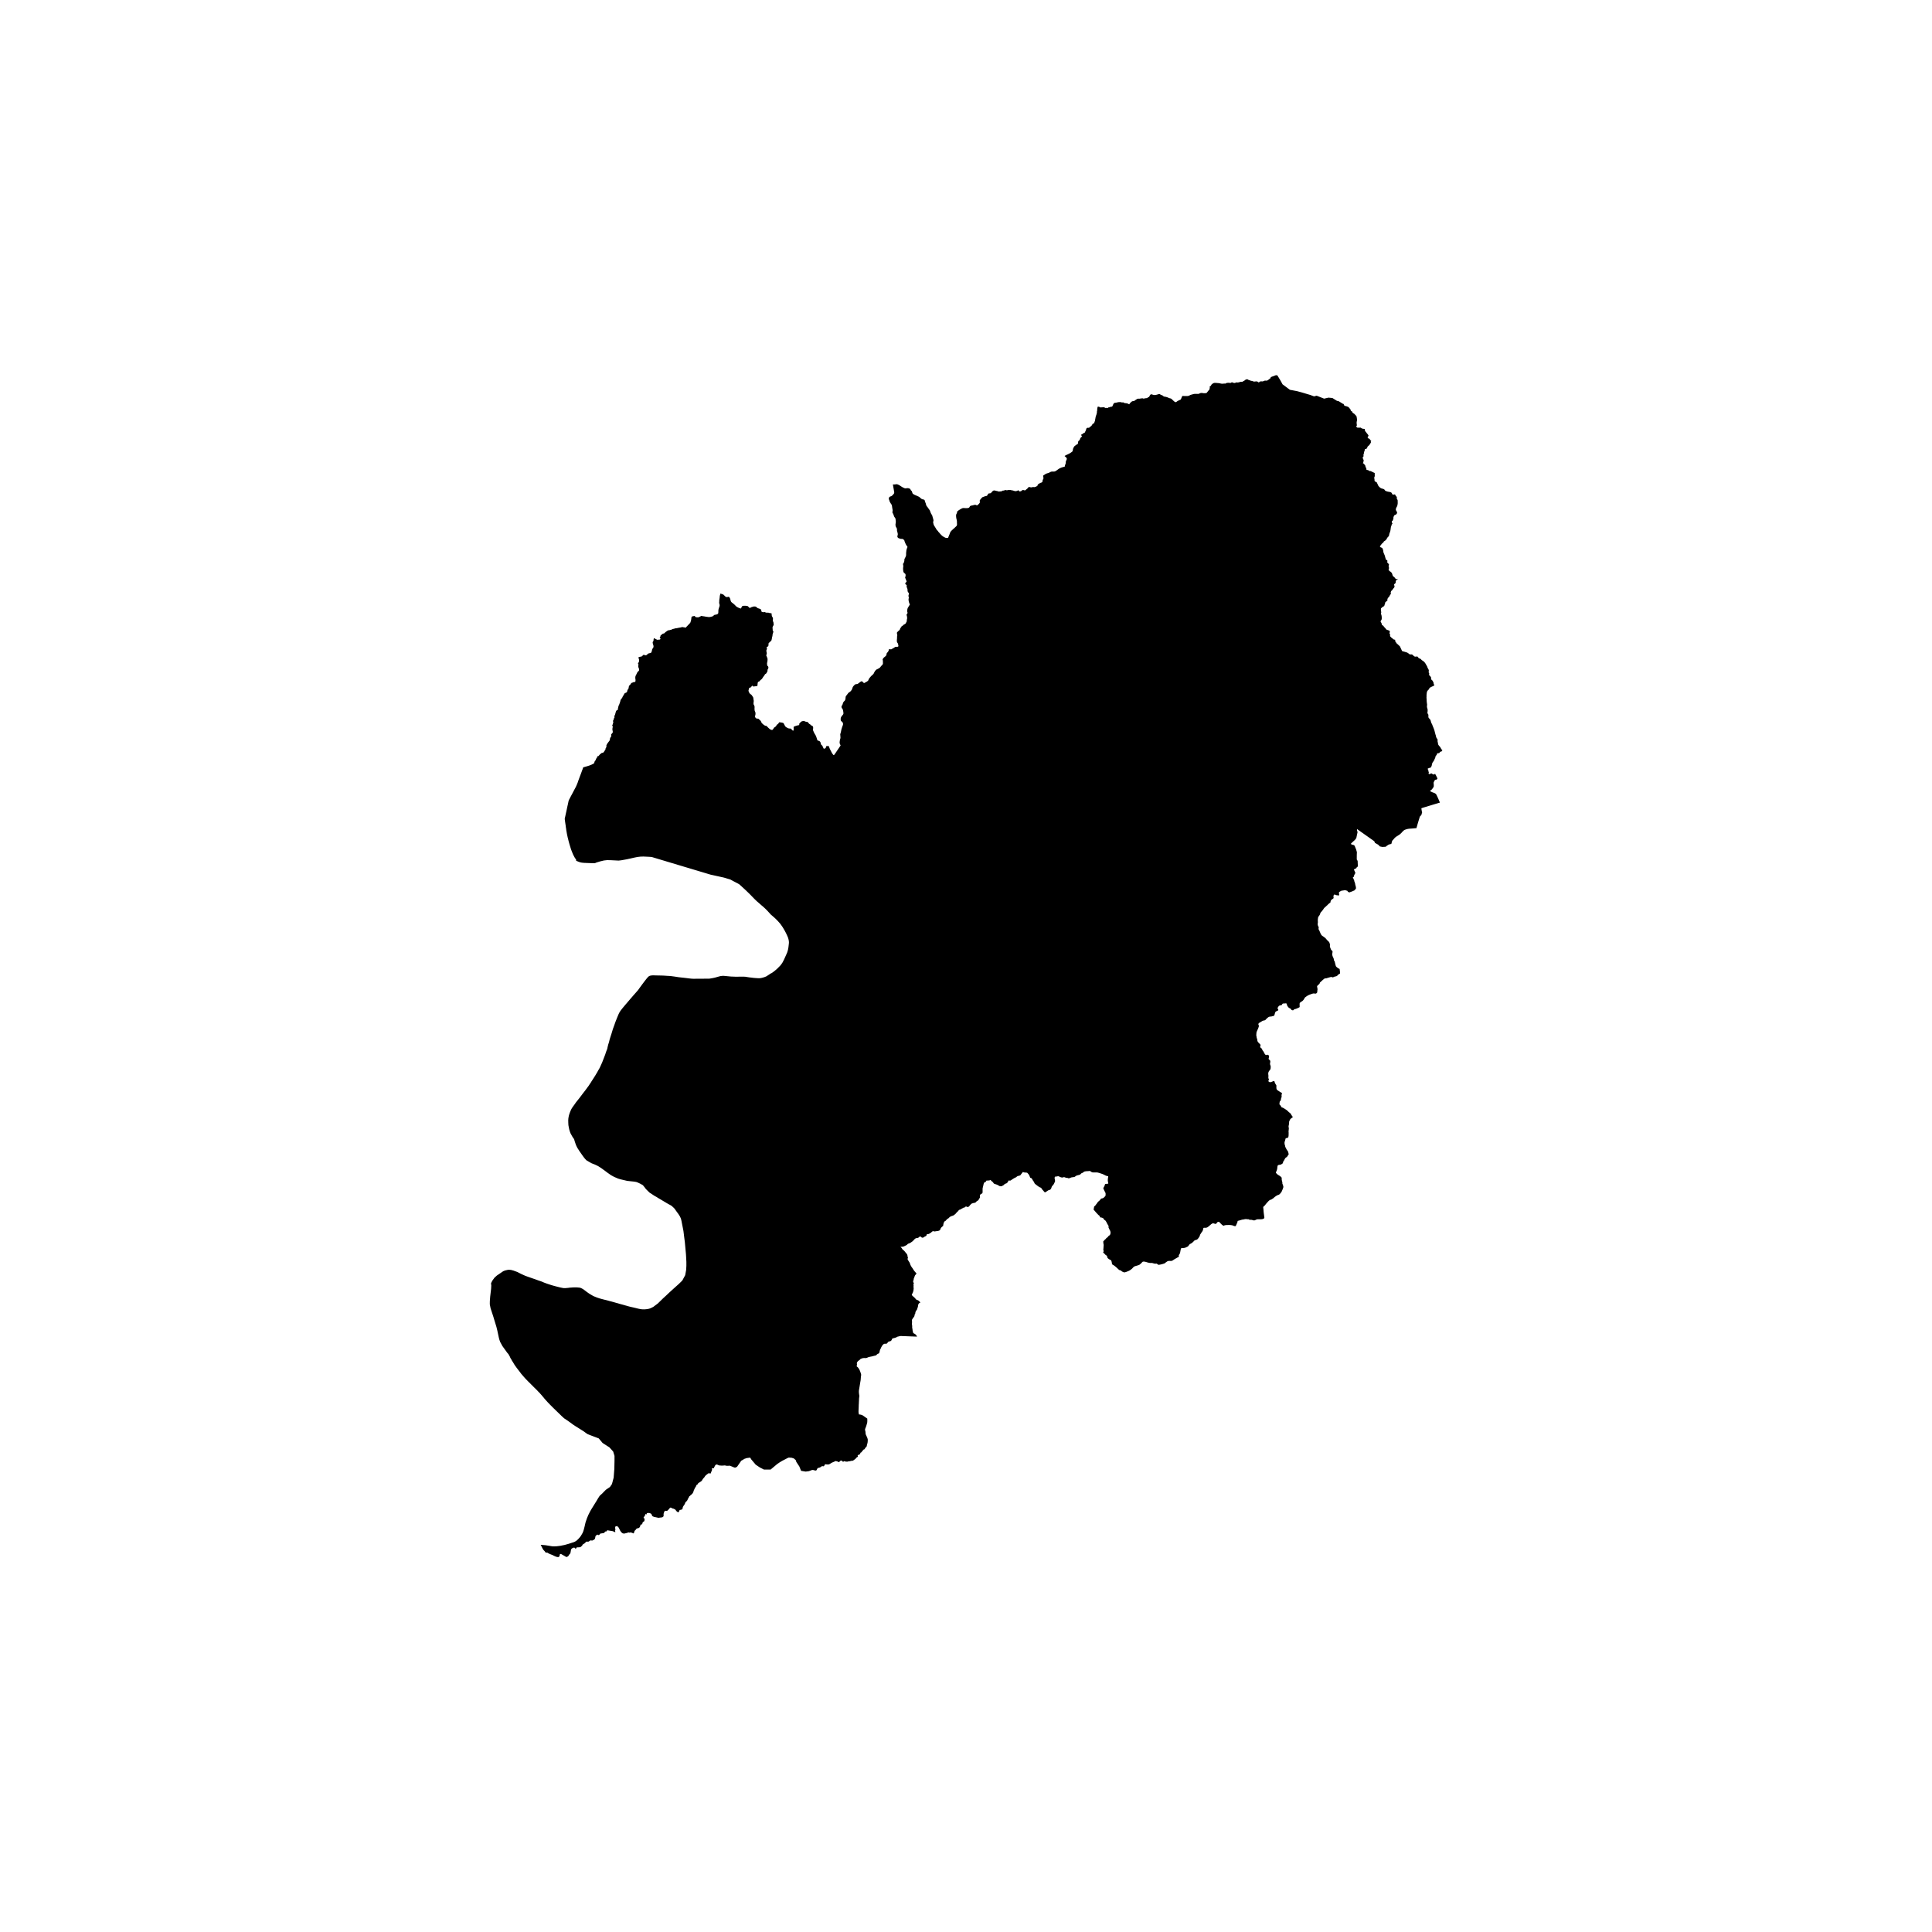 <?xml version="1.0" encoding="UTF-8"?>
<!-- Uploaded to: SVG Repo, www.svgrepo.com, Generator: SVG Repo Mixer Tools -->
<svg fill="#000000" width="800px" height="800px" version="1.1" viewBox="144 144 512 512" xmlns="http://www.w3.org/2000/svg">
 <path d="m482.53 243.5 0.84 1.391 0.266 0.484 0.023 0.047 0.004 0.004 0.223 0.418 1.953 1.457 1.875 0.352 1.148 0.309 2.394 0.711 0.98 0.371 0.695-0.176 1.973 0.777 1.148-0.266 1.051 0.098 1.195 0.746 0.484 0.109 1.129 0.695 0.176 0.035 0.035 0.098 0.02 0.109 0.035 0.082 0.074 0.094 0.059 0.055 0.055 0.043 0.09 0.023 0.195 0.051 0.27 0.074 0.191 0.074 0.125 0.059 0.09 0.047 0.102 0.078 0.117 0.125 0.105 0.145 0.113 0.113 0.062 0.07 0.051 0.078 0.094 0.281 0.031 0.102 0.035 0.043 0.055 0.043 0.062 0.027 0.113 0.043 0.078 0.059 0.035 0.055 0.039 0.172 0.051 0.062 0.039 0.051 0.047 0.039 0.059 0.031 0.102 0.055 0.055 0.031 0.047 0.035 0.066 0.043 0.055 0.051 0.055 0.066 0.086 0.094 0.105 0.102 0.066 0.074 0.102 0.102 0.043 0.051 0.062 0.07 0.02 0.047 0.031 0.125 0.02 0.109 0.051 0.254 0.016 0.191 0.023 0.145 0.016 0.082-0.004 0.055-0.008 0.078-0.023 0.141-0.027 0.094-0.02 0.133-0.016 0.094-0.016 0.098v0.086l0.008 0.133v0.117l0.004 0.039 0.004 0.098 0.016 0.094 0.02 0.062v0.051l0.008 0.043 0.004 0.059v0.027l-0.016 0.035-0.016 0.043-0.031 0.039-0.023 0.035-0.039 0.039-0.031 0.035-0.004 0.031 0.016 0.047 0.023 0.043 0.031 0.066 0.027 0.047 0.031 0.027 0.035 0.031 0.027 0.02 0.023 0.023 0.039 0.023 0.035 0.02 0.047 0.004 0.082-0.004 0.137 0.012h0.402l0.043-0.012 0.035-0.004h0.051l0.027-0.004 0.023 0.004 0.035 0.016 0.035 0.023 0.082 0.051 0.07 0.051 0.039 0.02 0.07 0.047 0.062 0.027 0.066 0.023 0.094 0.027 0.082 0.012 0.074 0.016 0.125 0.016h0.016l0.082 0.004 0.066 0.012 0.039 0.008 0.016 0.012 0.043 0.027 0.02 0.027 0.016 0.043 0.02 0.074 0.012 0.07-0.004 0.074v0.137l0.016 0.039 0.016 0.047 0.012 0.02 0.043 0.051 0.094 0.09 0.07 0.074 0.07 0.105 0.105 0.152 0.137 0.156 0.062 0.082 0.113 0.141 0.078 0.102 0.035 0.055 0.023 0.035 0.027 0.039 0.023 0.035 0.02 0.027-0.004 0.035-0.016 0.039-0.023 0.074-0.051 0.105-0.027 0.066-0.035 0.051-0.027 0.047-0.031 0.043-0.012 0.027-0.004 0.043 0.023 0.094 0.031 0.035 0.035 0.043 0.051 0.043 0.062 0.035 0.117 0.062 0.078 0.031 0.039 0.012 0.047 0.012 0.027 0.012 0.027 0.02 0.031 0.055 0.02 0.062 0.02 0.051 0.031 0.043 0.039 0.066 0.055 0.055 0.047 0.031 0.051 0.027 0.043 0.023 0.035 0.016 0.035 0.02 0.016 0.016-0.023 0.043-0.039 0.066-0.031 0.043-0.027 0.039-0.004 0.035v0.051l0.012 0.066 0.008 0.059 0.004 0.051-0.004 0.039-0.016 0.047-0.059 0.094-0.051 0.062-0.07 0.094-0.062 0.102-0.012 0.062-0.027 0.051-0.047 0.059-0.059 0.062-0.105 0.117-0.152 0.133-0.078 0.074-0.117 0.102-0.035 0.062-0.016 0.051-0.039 0.109-0.016 0.055-0.02 0.047-0.043 0.086-0.035 0.059-0.043 0.039-0.047 0.043-0.066 0.039-0.086 0.035-0.074 0.016-0.094 0.02h-0.047l-0.039 0.016-0.027 0.016-0.016 0.031-0.008 0.035v0.09l-0.008 0.043-0.008 0.059-0.031 0.105-0.035 0.09-0.02 0.074-0.023 0.07-0.027 0.07-0.039 0.082-0.012 0.055-0.004 0.102-0.012 0.117-0.02 0.094-0.004 0.039-0.016 0.027-0.031 0.066-0.027 0.043-0.016 0.055-0.012 0.086-0.004 0.07v0.062l0.004 0.109 0.016 0.082 0.004 0.059 0.008 0.031-0.008 0.031-0.035 0.055-0.055 0.055-0.031 0.027-0.027 0.02-0.016 0.016-0.027 0.039-0.02 0.082-0.004 0.051v0.125l0.008 0.043 0.02 0.062 0.043 0.074 0.074 0.168 0.039 0.105 0.031 0.082 0.016 0.047 0.012 0.047v0.051l-0.008 0.039-0.008 0.051-0.016 0.066-0.027 0.082-0.027 0.18-0.031 0.117-0.02 0.055-0.012 0.035-0.023 0.051-0.035 0.035 0.008 0.031 0.035 0.008h0.031l0.055 0.012 0.047 0.008 0.035 0.02 0.035 0.031 0.047 0.055 0.023 0.035 0.02 0.035 0.031 0.047 0.035 0.039 0.055 0.047 0.047 0.035 0.039 0.035 0.016 0.023 0.031 0.066 0.039 0.098 0.012 0.07 0.023 0.102 0.039 0.141 0.043 0.121 0.008 0.039 0.02 0.035 0.047 0.047 0.039 0.059 0.035 0.039 0.027 0.031 0.004 0.035-0.004 0.051-0.016 0.066-0.012 0.059v0.02l-0.004 0.043 0.016 0.031v0.004l0.004 0.004 0.027 0.039 0.02 0.027 0.039 0.031 0.098 0.027 0.086 0.031 0.18 0.047 0.125 0.043 0.062 0.027 0.043 0.039 0.047 0.051 0.051 0.035 0.066 0.023 0.051 0.012h0.062l0.113 0.004 0.062 0.008 0.059 0.02 0.074 0.039 0.117 0.047 0.109 0.055 0.211 0.102 0.281 0.141 0.102 0.043 0.043 0.023 0.039 0.008 0.023 0.02 0.02 0.02 0.012 0.043v0.086l-0.004 0.145 0.008 0.227v0.117l0.008 0.016v0.055l-0.008 0.07-0.016 0.094-0.008 0.066-0.02 0.055-0.02 0.078-0.027 0.043-0.02 0.051-0.031 0.043-0.02 0.043 0.004 0.062 0.035 0.07 0.023 0.059 0.008 0.078 0.02 0.109 0.008 0.125 0.004 0.125 0.004 0.098v0.055l0.016 0.039 0.023 0.047 0.027 0.039 0.039 0.043 0.09 0.074 0.066 0.047 0.082 0.043 0.086 0.031 0.055 0.02 0.051 0.031 0.031 0.035 0.039 0.051 0.066 0.074 0.027 0.055 0.047 0.062-0.039 0.055v0.031l0.016 0.035 0.039 0.059 0.07 0.078 0.059 0.062 0.031 0.066 0.012 0.102 0.039 0.105 0.035 0.082 0.062 0.07 0.109 0.129 0.094 0.098 0.121 0.109 0.18 0.145 0.047 0.031 0.098 0.055 0.102 0.043 0.02 0.004 0.121 0.039 0.152 0.043 0.234 0.062 0.105 0.059 0.09 0.047 0.07 0.062 0.047 0.047 0.062 0.078 0.059 0.098 0.039 0.055 0.082 0.039 0.105 0.066 0.176 0.055 0.164 0.062 0.113 0.023 0.105 0.027 0.34 0.062 0.234 0.043 0.137 0.039 0.117 0.059 0.07 0.051 0.055 0.059 0.105 0.176 0.086 0.156 0.023 0.043 0.043 0.062 0.035 0.016 0.051 0.008h0.055l0.102-0.008 0.141-0.008 0.121-0.023 0.102-0.012 0.027 0.008 0.031 0.027 0.035 0.055 0.062 0.098 0.043 0.109 0.039 0.078 0.059 0.074 0.043 0.051 0.043 0.031 0.039 0.027 0.055 0.059 0.027 0.051 0.008 0.035 0.016 0.055 0.004 0.027v0.117l-0.02 0.133 0.004 0.055 0.012 0.043 0.031 0.074 0.055 0.094 0.07 0.098 0.035 0.082 0.023 0.066 0.008 0.164 0.004 0.215 0.004 0.281v0.188l-0.02 0.141-0.031 0.203-0.035 0.148-0.043 0.164-0.047 0.125-0.086 0.141-0.078 0.141-0.082 0.191-0.047 0.152-0.027 0.125 0.004 0.086v0.082l0.02 0.082 0.051 0.094 0.047 0.09 0.078 0.125 0.066 0.117 0.047 0.109 0.012 0.117 0.008 0.09-0.02 0.074-0.043 0.07-0.07 0.098-0.078 0.109-0.016 0.023-0.258 0.133-0.242 0.121-0.09 0.102 0.004 0.027-0.004 0.023-0.02 0.039-0.047 0.121-0.055 0.102-0.016 0.047-0.012 0.043-0.004 0.062 0.004 0.121v0.074l-0.008 0.07-0.016 0.07-0.016 0.062-0.023 0.086-0.051 0.133-0.055 0.152-0.023 0.062-0.02 0.027-0.008 0.016-0.016 0.012-0.016 0.004-0.035 0.012-0.047 0.012-0.027 0.016-0.023 0.027-0.008 0.023-0.02 0.055-0.012 0.066 0.004 0.066 0.008 0.086 0.02 0.094 0.02 0.082 0.031 0.055 0.059 0.117 0.012 0.055 0.004 0.055-0.012 0.035-0.012 0.027-0.062 0.004-0.074 0.004-0.02 0.062-0.012 0.023-0.004 0.027-0.012 0.062-0.008 0.062-0.059 0.176-0.086 0.219-0.043 0.176-0.035 0.172-0.012 0.16-0.023 0.141-0.055 0.383-0.059 0.238-0.078 0.246-0.098 0.242-0.062 0.191-0.027 0.141-0.031 0.172-0.035 0.148-0.027 0.078-0.062 0.09-0.09 0.105-0.102 0.102-0.125 0.145-0.062 0.07-0.055 0.113-0.07 0.145-0.086 0.141-0.086 0.098-0.09 0.094-0.203 0.172-0.07 0.066-0.086 0.027-0.059 0.027-0.047 0.039-0.043 0.051-0.055 0.105-0.051 0.133-0.051 0.059-0.062 0.035-0.059 0.035-0.07 0.02-0.047 0.035-0.07 0.113-0.262 0.312-0.012 0.02-0.125 0.168-0.051 0.074-0.043 0.07-0.043 0.086-0.008 0.059v0.051l0.02 0.047 0.023 0.023 0.082 0.059 0.117 0.043 0.172 0.07 0.148 0.082 0.055 0.059 0.051 0.086 0.082 0.184 0.07 0.234 0.035 0.156 0.02 0.152 0.016 0.203 0.051 0.16 0.102 0.258 0.113 0.262 0.043 0.094 0.023 0.051 0.02 0.062 0.047 0.113 0.016 0.082 0.047 0.164 0.008 0.047 0.004 0.059 0.016 0.062 0.02 0.047 0.035 0.059 0.016 0.051 0.02 0.066 0.008 0.07v0.137l0.02 0.043 0.031 0.039 0.074 0.078 0.109 0.086 0.117 0.074 0.051 0.035 0.039 0.051 0.031 0.055 0.016 0.031 0.004 0.02 0.004 0.051-0.02 0.074-0.02 0.059-0.055 0.062-0.012 0.035v0.031l0.016 0.035 0.066 0.066 0.156 0.176 0.141 0.172 0.086 0.086 0.031 0.043 0.008 0.043-0.004 0.043v0.035l-0.012 0.031-0.023 0.082-0.02 0.086-0.012 0.098-0.008 0.062 0.004 0.082 0.004 0.055 0.016 0.07 0.031 0.102 0.031 0.121 0.008 0.039-0.008 0.059-0.008 0.078v0.078l-0.008 0.059-0.031 0.062-0.051 0.094-0.004 0.039v0.039l0.016 0.039 0.039 0.074 0.117 0.133 0.062 0.094 0.062 0.047 0.059 0.035 0.07 0.027 0.078 0.051 0.09 0.094 0.168 0.141 0.09 0.094 0.035 0.055 0.02 0.059 0.012 0.105 0.043 0.102 0.066 0.172 0.055 0.191 0.027 0.074 0.027 0.043 0.043 0.051 0.055 0.051 0.051 0.047 0.078 0.059 0.07 0.059 0.066 0.051 0.086 0.074 0.102 0.148 0.051 0.066 0.094 0.109 0.031 0.035 0.051 0.031 0.051 0.02 0.031 0.004 0.062 0.016 0.098 0.004h0.102l0.062-0.004 0.07-0.016 0.027-0.004 0.039 0.016v0.023l-0.004 0.016-0.027 0.023-0.145 0.062-0.07 0.047-0.066 0.039-0.051 0.039-0.059 0.066-0.039 0.066-0.047 0.062-0.02 0.066-0.027 0.066-0.008 0.07-0.008 0.074v0.102l-0.004 0.066-0.016 0.07-0.023 0.066-0.039 0.074-0.035 0.051-0.047 0.051-0.07 0.055-0.082 0.055-0.035 0.043-0.055 0.043-0.023 0.043-0.016 0.035 0.004 0.035 0.012 0.043 0.023 0.078 0.039 0.09 0.035 0.086 0.008 0.062 0.008 0.059 0.008 0.055-0.016 0.094-0.031 0.07-0.027 0.062-0.059 0.094-0.121 0.133-0.125 0.152-0.102 0.133-0.035 0.066-0.035 0.07-0.039 0.051-0.047 0.051-0.09 0.062-0.055 0.059-0.059 0.059-0.047 0.074-0.031 0.055-0.027 0.059-0.027 0.09-0.027 0.098-0.008 0.047-0.008 0.039 0.008 0.051 0.012 0.055 0.023 0.082 0.012 0.047 0.008 0.043-0.008 0.031-0.023 0.043-0.066 0.082-0.078 0.121-0.086 0.109-0.07 0.152-0.133 0.234-0.059 0.098-0.059 0.066-0.09 0.074-0.074 0.07-0.035 0.051-0.055 0.09-0.051 0.113-0.035 0.062-0.02 0.066v0.07l-0.008 0.051v0.039l0.027 0.051 0.016 0.051v0.027l-0.012 0.035-0.086 0.074-0.07 0.07-0.012 0.004-0.074 0.066-0.074 0.07-0.051 0.051-0.082 0.051-0.078 0.055-0.035 0.047-0.027 0.043-0.02 0.098-0.023 0.129-0.023 0.117-0.027 0.07-0.031 0.066-0.047 0.125-0.027 0.137-0.023 0.059-0.035 0.086-0.051 0.07-0.047 0.043-0.098 0.066-0.074 0.055-0.035 0.02-0.043 0.016-0.051 0.02-0.062 0.031-0.062 0.051-0.031 0.035-0.07 0.059-0.078 0.09-0.043 0.035-0.07 0.051-0.039 0.031-0.012 0.031-0.012 0.043-0.016 0.125 0.004 0.094v0.156l0.004 0.113 0.012 0.098 0.004 0.086 0.012 0.066 0.039 0.094 0.016 0.055 0.004 0.051-0.004 0.051-0.02 0.09-0.02 0.066-0.043 0.121-0.004 0.035 0.004 0.039 0.012 0.051 0.016 0.078 0.051 0.082 0.016 0.074 0.039 0.133 0.031 0.129 0.023 0.156 0.016 0.141 0.012 0.332v0.105l-0.008 0.082-0.023 0.141-0.02 0.09-0.043 0.082-0.043 0.07-0.078 0.09-0.043 0.066-0.008 0.02-0.008 0.023-0.004 0.078-0.008 0.043v0.109l0.055 0.102 0.047 0.055 0.066 0.098 0.031 0.059 0.043 0.117 0.027 0.066 0.008 0.09 0.043 0.172 0.027 0.066 0.031 0.027 0.051 0.035 0.051 0.031 0.121 0.07 0.094 0.062 0.082 0.07 0.035 0.102 0.02 0.039 0.027 0.051 0.039 0.043 0.043 0.047 0.051 0.035 0.051 0.031 0.027 0.023 0.027 0.043 0.031 0.043 0.031 0.031 0.066 0.074 0.059 0.062 0.031 0.035 0.031 0.043 0.02 0.051 0.016 0.035 0.02 0.031 0.039 0.031 0.047 0.039 0.051 0.035 0.07 0.035 0.062 0.035 0.059 0.016 0.09 0.031 0.156 0.051 0.145 0.059 0.098 0.035 0.051 0.027 0.035 0.02 0.035 0.023 0.02 0.027 0.02 0.035 0.02 0.039 0.016 0.051 0.012 0.07-0.008 0.051-0.008 0.074-0.027 0.078-0.02 0.09-0.016 0.078v0.059l0.008 0.043 0.008 0.062 0.012 0.035 0.023 0.035 0.031 0.043 0.039 0.051 0.031 0.055 0.012 0.047 0.004 0.035-0.012 0.066-0.008 0.07-0.012 0.051-0.016 0.059-0.004 0.035 0.004 0.031 0.012 0.035 0.035 0.055 0.039 0.047 0.055 0.059 0.051 0.043 0.031 0.039 0.031 0.047 0.059 0.059 0.066 0.051 0.176 0.117 0.074 0.074 0.094 0.082 0.059 0.059 0.062 0.051 0.043 0.035 0.031 0.02 0.055 0.031 0.07 0.031 0.066 0.02 0.039 0.008 0.062 0.012 0.043-0.004 0.031 0.004 0.027 0.004 0.012 0.012 0.023 0.008 0.012 0.023 0.016 0.012 0.008 0.023-0.008 0.07-0.004 0.07v0.207l0.02 0.059 0.02 0.02 0.031 0.02 0.039 0.016 0.051 0.027 0.051 0.039 0.012 0.02 0.008 0.043 0.012 0.047 0.004 0.051 0.012 0.047 0.008 0.035 0.027 0.055 0.016 0.016 0.027 0.02 0.074 0.035 0.043 0.035 0.082 0.07 0.121 0.121 0.051 0.066 0.035 0.031 0.059 0.043 0.098 0.082 0.062 0.055 0.059 0.047 0.023 0.031 0.035 0.059 0.027 0.035 0.023 0.031 0.047 0.031 0.055 0.047 0.035 0.027 0.039 0.039 0.016 0.039 0.039 0.121 0.031 0.082 0.051 0.125 0.059 0.105 0.094 0.203 0.059 0.141 0.07 0.156 0.031 0.047 0.023 0.043 0.043 0.062 0.043 0.059 0.031 0.027 0.035 0.02 0.055 0.02 0.047 0.012 0.137 0.02 0.113 0.02 0.082 0.02 0.047 0.016 0.039 0.02 0.273 0.082 0.184 0.055 0.227 0.074 0.156 0.082 0.207 0.141 0.098 0.074 0.109 0.086 0.09 0.082 0.047 0.02 0.078 0.012 0.195 0.004 0.215-0.004 0.086 0.008 0.066 0.031 0.078 0.047 0.168 0.148 0.145 0.137 0.113 0.102 0.133 0.082 0.137 0.039 0.148 0.008 0.105-0.012 0.16-0.023 0.141-0.004 0.047 0.004 0.039 0.016 0.102 0.086 0.059 0.086 0.117 0.156 0.066 0.086 0.023 0.02 0.047 0.027 0.07 0.016 0.199 0.062 0.059 0.027 0.07 0.039 0.07 0.055 0.074 0.07 0.086 0.105 0.066 0.07 0.07 0.059 0.09 0.055 0.277 0.172 0.145 0.125 0.215 0.223 0.121 0.145 0.094 0.156 0.027 0.039v0.008l0.027 0.043 0.176 0.309 0.117 0.191 0.098 0.18 0.078 0.215 0.066 0.184 0.105 0.188 0.102 0.156 0.07 0.191 0.02 0.074 0.004 0.152-0.035 0.281 0.008 0.125 0.02 0.066 0.074 0.133 0.039 0.09 0.012 0.035-0.004 0.066-0.02 0.105-0.031 0.109-0.004 0.051v0.039l0.02 0.027 0.039 0.039 0.105 0.086 0.086 0.098 0.105 0.113 0.117 0.184 0.07 0.125 0.016 0.059v0.051l-0.02 0.168-0.008 0.066 0.008 0.051 0.027 0.074 0.027 0.047 0.043 0.055 0.121 0.102 0.164 0.16 0.07 0.102 0.09 0.199 0.109 0.203 0.012 0.059 0.008 0.066 0.012 0.141 0.031 0.125 0.086 0.168 0.086 0.152-0.008 0.016-0.121 0.082-0.137 0.094-0.211 0.094-0.199 0.09-0.32 0.164-0.176 0.105-0.078 0.059-0.035 0.051-0.094 0.125-0.023 0.082-0.047 0.074-0.055 0.094-0.121 0.125-0.148 0.156-0.066 0.078-0.062 0.113-0.043 0.078-0.047 0.188-0.035 0.223-0.035 0.309-0.016 0.195-0.008 0.199 0.008 0.27-0.02 0.262 0.012 0.094 0.027 0.305 0.008 0.176v0.211l0.023 0.277 0.016 0.133 0.016 0.141 0.031 0.227 0.027 0.184 0.008 0.102-0.008 0.066-0.027 0.246-0.012 0.125 0.012 0.109 0.008 0.105 0.07 0.262 0.047 0.16 0.039 0.195 0.016 0.113-0.012 0.266-0.02 0.273-0.031 0.215v0.074l0.031 0.094 0.055 0.055 0.086 0.109 0.043 0.086 0.027 0.137 0.023 0.168-0.016 0.246 0.008 0.156 0.016 0.09 0.066 0.125 0.055 0.07 0.238 0.277 0.09 0.098 0.07 0.094 0.066 0.207 0.102 0.359 0.055 0.176 0.07 0.176 0.105 0.145 0.035 0.066 0.047 0.141 0.09 0.238 0.062 0.16 0.234 0.559 0.199 0.566 0.148 0.594 0.141 0.52 0.094 0.277 0.035 0.23 0.043 0.145 0.109 0.25 0.117 0.148 0.086 0.148 0.074 0.16v0.105l-0.023 0.18v0.117l0.062 0.238 0.062 0.363 0.055 0.25 0.086 0.16 0.125 0.172 0.262 0.281 0.043 0.066 0.078 0.121 0.129 0.246 0.191 0.289 0.098 0.094 0.082 0.078v0.027l-0.004 0.012-0.043 0.066-0.055 0.105-0.008 0.023-0.094 0.086-0.086 0.035-0.133 0.027-0.102 0.031-0.062 0.027-0.051 0.043-0.039 0.07-0.051 0.113-0.039 0.047-0.051 0.035-0.055 0.02-0.133 0.031-0.207 0.004-0.055 0.02-0.066 0.043-0.039 0.043-0.035 0.043-0.031 0.062-0.023 0.148-0.047 0.121-0.039 0.043-0.09 0.062-0.055 0.062-0.051 0.062-0.047 0.094-0.047 0.234-0.062 0.215-0.137 0.281-0.082 0.18-0.129 0.289-0.188 0.254-0.156 0.227-0.102 0.23-0.066 0.258-0.062 0.336-0.059 0.152-0.141 0.246-0.07 0.098-0.094 0.043-0.27 0.062-0.078 0.016-0.09 0.039-0.117 0.066-0.16 0.086h-0.008l0.012 0.02 0.066 0.145 0.078 0.133 0.027 0.074 0.02 0.156 0.031 0.133 0.02 0.078 0.055 0.215 0.055 0.129-0.141 0.086 0.016 0.035 0.012 0.016 0.004 0.012 0.082 0.16 0.047 0.02 0.102-0.004 0.105-0.02 0.066-0.027 0.082-0.035 0.098-0.051 0.133-0.02 0.145-0.012 0.152 0.156 0.156 0.059 0.098 0.035 0.121 0.055 0.352-0.203 0.309 0.57 0.18 0.371 0.004 0.016 0.027 0.051 0.059 0.121 0.039 0.098-0.039 0.074-0.156 0.215-0.035 0.023-0.07 0.008-0.09 0.004-0.102 0.016-0.094 0.031-0.082 0.07-0.109 0.133-0.117 0.246-0.117 0.27-0.008 0.098 0.039 0.414 0.012 0.234-0.016 0.285-0.078 0.215-0.113 0.152-0.184 0.262-0.113 0.152-0.219 0.168-0.258 0.215-0.016 0.012-0.004 0.027 0.137 0.09 0.281 0.156 0.312 0.137 0.293 0.094 0.207 0.086 0.176 0.113 0.121 0.086 0.117 0.141 0.086 0.148 0.133 0.277 0.258 0.551 0.242 0.57 0.262 0.633-0.512 0.148-0.645 0.191-0.641 0.191-0.516 0.16-0.645 0.195-0.645 0.203-0.559 0.16-0.137 0.039-0.605 0.199 0.008 0.113 0.004 0.098 0.039 0.258 0.039 0.227 0.035 0.184 0.047 0.191 0.012 0.105-0.023 0.062-0.027 0.059-0.031 0.066-0.02 0.062-0.012 0.105-0.008 0.086-0.043 0.074-0.098 0.168-0.082 0.098-0.145 0.152-0.094 0.102-0.016 0.023-0.199 0.652-0.203 0.66-0.035 0.113-0.16 0.551-0.074 0.266v0.008l-0.113 0.391-0.07 0.238-0.043 0.164-0.602 0.051-0.273 0.027-0.348 0.027-0.32 0.023-0.238 0.012-0.312 0.035-0.301 0.051-0.066 0.012-0.145 0.047-0.137 0.039-0.191 0.066-0.191 0.07-0.109 0.07-0.145 0.102-0.125 0.113-0.129 0.125-0.117 0.117-0.156 0.184-0.105 0.109-0.082 0.074-0.113 0.117-0.156 0.141-0.047 0.035h-0.004l-0.043 0.035-0.285 0.191-0.352 0.223-0.227 0.137-0.137 0.098-0.086 0.066-0.133 0.121-0.09 0.086-0.09 0.102-0.184 0.211-0.168 0.207-0.094 0.082-0.043 0.043-0.027 0.035-0.023 0.035-0.016 0.027-0.004 0.016-0.035 0.062-0.051 0.152-0.055 0.223-0.027 0.109-0.078 0.27-0.32 0.078-0.367 0.098-0.527 0.348h-0.008l-0.266 0.234-0.648 0.035-0.242 0.012-0.02-0.004-0.641-0.129-0.438-0.457-0.859-0.488-0.18-0.43-4.238-2.996-0.316-0.223-0.02 0.07-0.016 0.137-0.004 0.102 0.02 0.102 0.07 0.191 0.082 0.141-0.324 1.547-0.02 0.094-0.273 0.363-0.059 0.09-0.727 0.66-0.121 0.125-0.215 0.227-0.012 0.008-0.066 0.074 0.098 0.055 0.164 0.082 0.156 0.07 0.141 0.035 0.113 0.016 0.055 0.02 0.07 0.023 0.059 0.039 0.098 0.074 0.074 0.07 0.398 0.977 0.207 0.727-0.031 0.711-0.004 0.684-0.004 0.531 0.234 0.387 0.035 0.82 0.012 0.219 0.004 0.008v0.035l0.012 0.242 0.02 0.09-0.051 0.082-0.074 0.051-0.098 0.066-0.059 0.047-0.047 0.051-0.035 0.082-0.039 0.094-0.035 0.039-0.055 0.047-0.203 0.082-0.141 0.062-0.102 0.07-0.109 0.07-0.02 0.027v0.027l0.035 0.059 0.02 0.043 0.016 0.035 0.027 0.078 0.059 0.113 0.02 0.039 0.078 0.211 0.016 0.027 0.047 0.109 0.059 0.125 0.012 0.047v0.023l-0.066 0.078-0.059 0.125-0.094 0.156-0.07 0.141-0.051 0.121-0.043 0.176-0.031 0.152-0.016 0.039-0.062 0.047-0.102 0.035-0.082 0.039 0.039 0.102 0.035 0.086 0.117 0.27 0.098 0.238 0.027 0.066v0.004l0.059 0.125 0.008 0.102v0.035l0.012 0.047 0.02 0.051 0.066 0.156 0.02 0.008v0.062l0.02 0.074 0.047 0.188 0.039 0.055 0.023 0.059-0.023 0.062 0.137 0.547v0.008l0.004 0.004 0.074 0.293-0.008 0.094 0.004 0.031 0.004 0.039v0.035l-0.004 0.062-0.004 0.086-0.02 0.086-0.012 0.066-0.211 0.09-0.066 0.207-0.598 0.262-0.223 0.094-0.016 0.004-0.168 0.059-0.156 0.055-0.227 0.086-0.074 0.023-0.02-0.004-0.09-0.062-0.141-0.098-0.051-0.016h-0.008l-0.078-0.027-0.02-0.055-0.051-0.113-0.031-0.059-0.109-0.027-0.129-0.035-0.18-0.051-0.188-0.051-0.953 0.141-0.051 0.004-0.008 0.004-0.109 0.078-0.059 0.023-0.078 0.047-0.164 0.094-0.004 0.008-0.16 0.16-0.062 0.141-0.008 0.02-0.016 0.031 0.012 0.02 0.059 0.152 0.004 0.016 0.008 0.02 0.035 0.031-0.008 0.055-0.004 0.035-0.012 0.043v0.035l-0.004 0.043-0.031 0.086-0.012 0.035-0.023 0.027-0.02 0.023-0.016 0.023-0.035 0.02-0.035 0.004h-0.043l-0.043-0.004-0.07-0.031-0.074-0.035-0.082-0.008-0.055-0.012h-0.129l-0.078-0.02-0.055-0.016-0.121-0.051-0.07-0.02-0.086-0.043-0.059-0.023-0.062-0.008-0.035 0.004-0.039 0.012-0.055 0.035-0.047 0.051-0.035 0.062-0.074 0.152-0.02 0.082v0.051l0.012 0.113 0.027 0.164v0.133l-0.012 0.043v0.02l-0.027 0.07v0.004l-0.031 0.035-0.004 0.008-0.008 0.012-0.004 0.008-0.027 0.023-0.039 0.02-0.156 0.102-0.113 0.082-0.031 0.02-0.062 0.051-0.074 0.074-0.016 0.02-0.059 0.078-0.031 0.043-0.031 0.047-0.035 0.074-0.02 0.066-0.016 0.07-0.004 0.031v0.02l-0.02 0.18-0.016 0.031-0.02 0.02-0.184 0.152-0.207 0.164-0.16 0.145-0.016 0.008-0.102 0.098-0.07 0.078-0.008 0.012-0.008 0.008-0.047 0.062-0.117 0.082-0.035 0.027-0.02 0.02-0.395 0.379-0.016 0.012-0.086 0.059-0.113 0.117-0.121 0.141-0.121 0.18-0.164 0.238-0.262 0.332-0.023 0.031-0.176 0.188-0.082 0.086-0.016 0.012-0.02 0.047-0.035 0.062-0.023 0.035-0.008 0.027-0.016 0.031-0.035 0.102-0.039 0.105-0.035 0.09-0.047 0.137-0.023 0.035-0.117 0.18-0.035 0.047-0.059 0.086-0.082 0.094-0.035 0.051-0.02 0.031-0.023 0.055-0.023 0.078-0.023 0.094-0.023 0.121-0.027 0.223-0.008 0.051-0.016 0.18v0.254l0.008 0.199 0.008 0.035 0.004 0.094-0.004 0.105v0.043l-0.027 0.176-0.016 0.059-0.004 0.062v0.113l0.004 0.039 0.016 0.18 0.004 0.023 0.016 0.043 0.047 0.156 0.008 0.031 0.027 0.066 0.066 0.109 0.012 0.027 0.027 0.035 0.035 0.082 0.012 0.074-0.008 0.043-0.02 0.172-0.02 0.156v0.055l0.004 0.051 0.098 0.16 0.016 0.027 0.02 0.043 0.078 0.152 0.012 0.035 0.082 0.188 0.008 0.023 0.086 0.191 0.016 0.043 0.07 0.168 0.039 0.098 0.051 0.109 0.055 0.098 0.062 0.109 0.012 0.02 0.023 0.027 0.07 0.09 0.074 0.074 0.031 0.027 0.027 0.031 0.035 0.027 0.043 0.031 0.098 0.062 0.035 0.027 0.035 0.02 0.043 0.035 0.129 0.086 0.02 0.016 0.059 0.051 0.164 0.117 0.023 0.016 0.066 0.043 0.062 0.055 0.082 0.078 0.086 0.086 0.105 0.121 0.031 0.035 0.066 0.086 0.07 0.094 0.074 0.07 0.133 0.137 0.012 0.016 0.082 0.074 0.145 0.137 0.059 0.051 0.051 0.055 0.027 0.039 0.035 0.047 0.027 0.031 0.023 0.055 0.047 0.121 0.035 0.109 0.039 0.113 0.012 0.043 0.016 0.078 0.02 0.09 0.004 0.055-0.004 0.051-0.012 0.125v0.027l-0.004 0.094v0.027l-0.004 0.086 0.008 0.055 0.035 0.176 0.086 0.191 0.078 0.215 0.023 0.082 0.039 0.09 0.031 0.047 0.035 0.066 0.039 0.047 0.094 0.102 0.02 0.02 0.09 0.082 0.082 0.086 0.02 0.031 0.016 0.039 0.004 0.031v0.172l-0.031 0.207-0.004 0.043-0.012 0.09-0.027 0.094-0.008 0.035-0.004 0.027v0.051l0.02 0.113-0.004 0.023 0.023 0.152 0.016 0.035 0.004 0.023v0.043l0.008 0.035 0.02 0.055 0.02 0.062 0.016 0.039 0.082 0.176 0.02 0.043 0.074 0.172 0.012 0.027 0.039 0.074 0.035 0.109 0.023 0.082 0.023 0.129v0.016l0.012 0.152 0.008 0.047 0.008 0.02 0.027 0.043 0.039 0.059 0.066 0.094 0.008 0.027 0.047 0.074 0.031 0.105 0.008 0.023 0.047 0.191v0.031l0.051 0.188 0.004 0.023 0.012 0.047 0.035 0.145 0.055 0.215 0.012 0.039 0.047 0.172 0.012 0.023 0.02 0.055 0.043 0.078 0.129 0.129 0.16 0.137 0.047 0.039 0.066 0.059 0.113 0.082 0.043 0.027 0.113 0.059 0.102 0.047 0.039 0.016 0.031 0.008 0.043 0.016h0.004l0.023 0.035 0.016 0.031 0.016 0.047 0.012 0.055 0.004 0.023 0.02 0.188 0.004 0.02 0.027 0.199 0.008 0.062 0.016 0.148 0.012 0.207 0.004 0.043-0.004 0.168-0.012 0.02-0.129 0.086h-0.008l-0.09 0.055-0.051 0.031-0.062 0.043-0.113 0.082-0.055 0.051-0.152 0.16-0.059 0.062-0.07 0.07-0.129 0.059-0.059 0.027-0.082 0.02-0.098 0.023-0.07 0.012-0.148 0.031-0.047 0.008-0.035 0.016-0.18 0.086-0.066 0.031-0.078 0.027-0.102 0.031h-0.066l-0.035-0.004-0.051-0.02-0.078-0.027-0.059-0.02-0.039-0.012-0.059-0.008-0.051-0.004-0.047 0.004h-0.031l-0.215 0.055-0.102 0.027-0.141 0.039-0.027 0.008-0.199 0.059-0.031 0.004-0.102 0.035-0.113 0.035-0.031 0.012-0.109 0.027-0.102 0.035-0.051 0.012-0.074 0.008-0.113 0.008-0.059 0.004h-0.07l-0.113 0.035-0.027 0.016-0.094 0.051-0.109 0.078-0.039 0.039-0.188 0.16-0.051 0.043-0.176 0.156-0.039 0.043-0.191 0.176-0.043 0.035-0.07 0.066-0.066 0.055-0.062 0.066-0.051 0.043-0.035 0.031-0.027 0.035-0.023 0.051-0.016 0.074-0.016 0.055-0.02 0.062-0.062 0.082-0.105 0.109-0.059 0.051-0.246 0.23-0.129 0.125-0.059 0.07-0.012 0.031 0.016 0.133 0.027 0.207 0.035 0.211 0.035 0.129 0.008 0.164-0.039 0.246-0.023 0.293-0.027 0.191-0.008 0.078-0.074 0.117-0.121 0.105-0.094 0.055-0.102 0.039-0.145-0.004-0.207-0.031-0.121-0.008-0.137 0.004-0.156 0.027-0.207 0.059-0.25 0.086-0.203 0.082-0.371 0.145-0.262 0.133-0.258 0.148-0.379 0.27-0.125 0.113-0.09 0.09-0.07 0.117-0.051 0.152-0.105 0.152-0.129 0.16-0.184 0.207-0.191 0.137-0.289 0.199-0.207 0.156-0.086 0.082-0.023 0.059-0.02 0.375 0.016 0.453 0.004 0.125-0.02 0.074-0.062 0.07-0.016 0.008-0.082 0.039-0.273 0.137-0.543 0.23-0.215 0.047-0.129 0.02-0.055 0.023-0.047 0.031-0.09 0.086-0.133 0.125-0.02 0.027h-0.035l-0.082 0.016-0.145-0.016-0.109-0.031-0.086-0.051-0.047-0.039-0.039-0.035-0.027-0.031-0.035-0.062-0.008-0.012-0.062-0.102-0.027-0.02-0.098-0.07-0.145-0.082-0.102-0.039-0.152-0.07-0.055-0.059-0.039-0.074-0.012-0.02-0.02-0.066-0.074-0.059-0.133-0.113-0.051-0.074-0.031-0.125-0.059-0.176-0.062-0.199-0.094-0.18-0.023-0.035-0.047-0.016h-0.039l-0.066 0.004-0.105 0.02-0.141 0.016-0.137 0.008-0.117-0.008-0.121 0.012-0.121 0.023-0.113 0.055-0.066 0.082-0.09 0.156-0.062 0.082-0.039 0.035-0.051 0.02-0.137 0.023-0.16 0.023-0.141 0.027-0.094 0.051-0.109 0.074-0.172 0.199-0.148 0.25-0.043 0.117 0.008 0.066 0.023 0.07 0.059 0.121 0.078 0.129 0.031 0.121-0.035 0.066-0.059 0.055-0.07 0.051-0.176 0.074-0.18 0.094-0.152 0.086-0.07 0.062-0.039 0.051-0.023 0.062-0.094 0.262-0.023 0.086-0.078 0.289-0.086 0.223-0.043 0.062-0.113 0.043-0.121 0.031-0.207 0.047-0.129 0.035-0.219 0.055-0.238 0.008-0.129 0.012-0.086 0.031-0.109 0.039-0.152 0.074-0.145 0.109-0.152 0.125-0.23 0.211-0.082 0.102-0.113 0.121-0.133 0.113-0.102 0.051-0.145 0.031-0.223 0.047-0.059 0.012-0.18 0.074-0.191 0.113-0.387 0.238-0.109 0.066-0.211 0.121-0.113 0.082-0.031 0.094-0.043 0.145-0.016 0.102 0.031 0.074 0.039 0.055 0.039 0.051 0.023 0.086 0.004 0.156-0.035 0.184-0.117 0.316-0.016 0.055-0.074 0.191-0.004 0.004-0.086 0.18-0.156 0.355-0.035 0.07-0.051 0.148-0.055 0.18-0.031 0.371-0.004 0.102-0.016 0.176-0.008 0.094 0.023 0.098 0.023 0.102 0.031 0.207 0.008 0.098 0.07 0.289 0.051 0.129 0.027 0.078 0.004 0.012 0.004 0.023 0.031 0.156 0.004 0.066v0.031l0.027 0.164 0.039 0.133 0.09 0.18 0.184 0.203 0.102 0.105 0.148 0.145 0.133 0.141 0.074 0.086 0.055 0.098v0.059l-0.008 0.133-0.035 0.102-0.027 0.121-0.023 0.156 0.004 0.039 0.012 0.035 0.039 0.039h0.004l0.062 0.047 0.113 0.07 0.117 0.121 0.039 0.051 0.059 0.078 0.059 0.121 0.109 0.234 0.062 0.113 0.066 0.086 0.059 0.066 0.098 0.117 0.035 0.074 0.008 0.016 0.121 0.25 0.117 0.223 0.09 0.102 0.102 0.133 0.07 0.09 0.039 0.031 0.031 0.008 0.07-0.02 0.242-0.086 0.059-0.004 0.082 0.02 0.125 0.043 0.199 0.137 0.035 0.051 0.02 0.09v0.199l-0.031 0.176-0.031 0.129-0.027 0.121-0.012 0.094 0.004 0.043 0.027 0.086 0.051 0.07 0.094 0.074 0.121 0.102 0.074 0.094 0.047 0.133 0.016 0.105 0.004 0.121-0.016 0.133-0.051 0.285-0.008 0.172 0.031 0.141 0.113 0.312 0.027 0.098 0.004 0.07v0.281l-0.016 0.207-0.016 0.098-0.02 0.113-0.031 0.082-0.109 0.164-0.168 0.207-0.078 0.102-0.102 0.18-0.059 0.18-0.027 0.078-0.02 0.207 0.016 0.254 0.035 0.27-0.004 0.273-0.012 0.32 0.004 0.086 0.02 0.066 0.047 0.078 0.055 0.117 0.012 0.027 0.004 0.02 0.004 0.035-0.027 0.09-0.094 0.238-0.008 0.074v0.051l0.023 0.066 0.086 0.102 0.062 0.059 0.094 0.031 0.125 0.031h0.098l0.152-0.016 0.098-0.031 0.207-0.082 0.191-0.082 0.191-0.074 0.102-0.008h0.047l0.035 0.004 0.031 0.004 0.02 0.016 0.016 0.02 0.02 0.051 0.043 0.129 0.082 0.27 0.035 0.082 0.105 0.176 0.102 0.152 0.102 0.156 0.027 0.062 0.016 0.094v0.172l-0.004 0.156v0.234l0.016 0.168 0.039 0.164 0.09 0.164 0.105 0.109 0.109 0.082 0.191 0.125 0.289 0.188 0.184 0.129 0.094 0.055 0.129 0.066 0.098 0.051 0.082 0.047 0.02 0.02 0.031 0.039 0.008 0.02v0.039l-0.047 0.156-0.035 0.184-0.031 0.145 0.004 0.078 0.012 0.207 0.004 0.098-0.012 0.129-0.035 0.109-0.105 0.285-0.043 0.324-0.012 0.09-0.012 0.031-0.152 0.207-0.109 0.125-0.012 0.031-0.023 0.066-0.02 0.164-0.043 0.359 0.004 0.055-0.012 0.023 0.023 0.059 0.07 0.098 0.055 0.059 0.164 0.168 0.055 0.062 0.039 0.066 0.023 0.07 0.031 0.086 0.016 0.062 0.039 0.043 0.055 0.043 0.145 0.062 0.215 0.086 0.18 0.098 0.328 0.195 0.164 0.109 0.34 0.223 0.145 0.125 0.344 0.332 0.293 0.258 0.23 0.176 0.055 0.055 0.027 0.031 0.039 0.074 0.02 0.07 0.016 0.051 0.016 0.047 0.105 0.156 0.066 0.074 0.078 0.109 0.043 0.062 0.023 0.035 0.043 0.086 0.012 0.055 0.016 0.047v0.043l-0.02 0.031-0.043 0.047-0.164 0.098-0.102 0.062-0.09 0.07-0.086 0.082-0.125 0.133-0.07 0.102-0.102 0.211-0.059 0.133-0.078 0.188-0.004 0.121-0.016 0.254-0.004 0.207-0.016 0.117-0.051 0.195-0.039 0.227-0.016 0.133-0.004 0.176 0.008 0.066 0.008 0.027 0.02 0.035 0.035 0.051 0.008 0.035-0.02 0.297-0.023 0.285-0.043 0.371 0.027 0.281-0.004 0.5-0.016 0.398-0.062 0.328-0.023 0.074-0.117 0.086-0.176 0.055-0.145 0.047-0.156 0.023-0.098 0.066-0.035 0.125-0.105 0.398-0.074 0.242-0.078 0.227v0.238l0.016 0.316 0.078 0.195 0.047 0.176 0.027 0.18 0.055 0.195 0.336 0.645 0.102 0.141 0.312 0.48 0.031 0.109 0.004 0.133 0.02 0.145 0.113 0.16-0.367 0.625-0.152 0.16-0.359 0.27-0.09 0.109-0.109 0.184-0.188 0.371-0.238 0.344-0.035 0.145-0.027 0.172-0.051 0.102-0.152 0.125-0.258 0.172-0.242 0.086-0.266 0.031-0.195 0.043-0.016 0.004h-0.012l-0.105 0.027-0.086 0.121-0.078 0.27-0.059 0.551-0.023 0.172-0.07 0.16-0.039 0.227-0.133 0.219-0.09 0.176 0.02 0.141 0.207 0.242 0.195 0.188 0.242 0.16 0.402 0.25 0.309 0.25 0.152 0.176 0.023 0.172-0.004 0.32 0.039 0.23 0.09 0.371 0.062 0.195-0.035 0.172 0.016 0.094 0.164 0.445 0.082 0.277 0.031 0.227-0.137 0.453-0.234 0.539-0.109 0.262-0.23 0.316-0.262 0.301-0.203 0.148-0.383 0.137-0.367 0.207-0.375 0.27-0.355 0.324-0.566 0.363-0.02 0.008-0.043 0.016-0.086 0.02-0.148 0.043-0.098 0.047-0.223 0.18-0.207 0.199-0.312 0.352-0.215 0.242-0.133 0.164-0.109 0.16-0.047 0.055-0.191 0.191-0.273 0.258-0.016 0.043v0.109l0.047 0.445 0.047 0.52v0.09l0.055 0.496 0.074 0.543 0.055 0.469 0.023 0.125-0.023 0.113-0.027 0.039-0.027 0.047-0.109 0.074-0.137 0.074-0.176 0.051-0.168 0.027-0.215 0.02-0.172 0.004h-0.273l-0.254-0.004-0.227 0.004-0.156 0.031-0.102 0.023-0.191 0.09-0.188 0.086-0.176 0.062-0.105 0.008h-0.09l-0.086-0.027-0.156-0.043-0.262-0.062-0.066-0.016-0.176-0.02-0.156 0.008-0.168 0.012-0.07-0.016-0.066-0.055-0.062-0.055-0.051-0.023-0.078-0.008h-0.215l-0.172-0.02-0.223-0.023h-0.164l-0.203 0.023-0.145 0.035-0.105 0.02-0.184 0.039-0.164 0.016-0.117 0.016-0.156 0.043-0.18 0.074-0.234 0.039-0.074 0.023-0.066 0.043-0.109 0.027-0.137 0.023-0.195 0.055-0.035 0.051-0.012 0.039-0.004 0.086-0.012 0.07-0.023 0.102-0.066 0.137-0.086 0.215-0.215 0.492-0.074 0.148-0.082 0.043-0.098 0.012-0.129-0.012-0.238-0.062-0.246-0.117-0.078-0.016-0.035-0.008-0.234-0.047-0.27-0.031-0.305-0.02-0.25 0.004h-0.012l-0.18 0.008h-0.125l-0.27 0.012-0.207 0.031-0.207 0.043-0.188 0.082-0.09 0.012-0.055-0.004-0.219-0.137-0.176-0.145-0.191-0.18-0.23-0.25-0.207-0.219-0.082-0.055-0.129-0.043h-0.129l-0.125 0.051-0.148 0.125-0.109 0.156-0.074 0.09-0.016 0.016v0.004l-0.078 0.086-0.066 0.012-0.066 0.016-0.105-0.012-0.242-0.066-0.223-0.07-0.109-0.023-0.082 0.004-0.121 0.07-0.254 0.152-0.016 0.008-0.305 0.27-0.215 0.184-0.246 0.207-0.305 0.203-0.195 0.07-0.188 0.039-0.102-0.004-0.141-0.004-0.129-0.008h-0.102l-0.133 0.059-0.023 0.047-0.023 0.078-0.07 0.328-0.043 0.145-0.09 0.207-0.066 0.109-0.145 0.176-0.141 0.238-0.129 0.195-0.16 0.238-0.035 0.074-0.035 0.203-0.043 0.105-0.102 0.195-0.191 0.289-0.141 0.18-0.086 0.098-0.02 0.02-0.145 0.125-0.109 0.055-0.066 0.027-0.227 0.066-0.25 0.082-0.086 0.082-0.324 0.324-0.156 0.148-0.199 0.164-0.262 0.156-0.25 0.113-0.043 0.051-0.133 0.156-0.16 0.223-0.09 0.105-0.047 0.055-0.148 0.098-0.219 0.105-0.297 0.141-0.301 0.078-0.059 0.008-0.176 0.02-0.172 0.004h-0.266l-0.141 0.047-0.082 0.078-0.059 0.133-0.078 0.398-0.098 0.527-0.059 0.211-0.059 0.129-0.141 0.219-0.102 0.184 0.004 0.145 0.012 0.168-0.023 0.086-0.082 0.086-0.184 0.062-0.656 0.379-0.238 0.141-0.531 0.348-0.117 0.043-0.078 0.023-0.086 0.02-0.285-0.004-0.277-0.012-0.223 0.023-0.242 0.082-0.074 0.051-0.289 0.191-0.32 0.258-0.082 0.062-0.387 0.125-0.508 0.137-0.441 0.086-0.055 0.008-0.082 0.02-0.09-0.004-0.121-0.031-0.02-0.016-0.02-0.008-0.059-0.035-0.133-0.09-0.125-0.121-0.113-0.012-0.168 0.016-0.223-0.012-0.156-0.008-0.188-0.055-0.238-0.07-0.199-0.047-0.309 0.004-0.207-0.004-0.195-0.027-0.215-0.043-0.414-0.109-0.113-0.043-0.316-0.086-0.23-0.039-0.195-0.02-0.207 0.023-0.082 0.035-0.195 0.184-0.242 0.262-0.332 0.281-0.152 0.094-0.207 0.078-0.398 0.125-0.473 0.133-0.203 0.086-0.086 0.055-0.211 0.184-0.312 0.34-0.25 0.199-0.121 0.094-0.363 0.23-0.297 0.137-0.375 0.145-0.02 0.012-0.086 0.031-0.422 0.133-0.328-0.043-0.422-0.211-0.203-0.203-0.531-0.188-0.449-0.406-0.008-0.031-0.191-0.164-0.348-0.301-0.34-0.266-0.289-0.176-0.176-0.105-0.07-0.086-0.031-0.082-0.02-0.121 0.004-0.141-0.043-0.141-0.02-0.082-0.035-0.184-0.043-0.117-0.035-0.086-0.051-0.07-0.082-0.055-0.277-0.141-0.215-0.125-0.109-0.086-0.168-0.141-0.098-0.137-0.035-0.105-0.035-0.164-0.016-0.074-0.086-0.176-0.051-0.047-0.082-0.059-0.102-0.051-0.055-0.047-0.086-0.074-0.086-0.07-0.074-0.086-0.082-0.109-0.055-0.059-0.055-0.039-0.07-0.047-0.07-0.062-0.086-0.129-0.012-0.07v-0.004l0.023-0.055 0.07-0.086 0.035-0.039 0.008-0.047v-0.059l-0.016-0.051-0.027-0.082-0.043-0.133-0.012-0.133 0.02-0.172 0.023-0.277 0.016-0.293 0.031-0.301 0.004-0.207-0.035-0.207-0.047-0.188v-0.16l-0.004-0.098-0.039-0.145-0.008-0.047 0.062-0.086 0.125-0.152 0.125-0.137 0.148-0.168 0.051-0.051 0.051-0.031 0.055-0.035 0.059-0.059 0.086-0.117 0.047-0.059 0.109-0.098 0.156-0.109 0.078-0.066 0.055-0.059 0.07-0.086 0.121-0.156 0.074-0.086 0.145-0.086 0.086-0.047 0.051-0.043 0.051-0.07 0.043-0.082 0.043-0.16 0.016-0.043 0.035-0.078 0.012-0.113v-0.164l-0.027-0.133-0.023-0.16-0.027-0.09-0.055-0.121-0.102-0.172-0.055-0.094-0.055-0.168-0.098-0.18-0.062-0.121-0.027-0.086-0.004-0.094 0.004-0.082 0.02-0.082-0.008-0.082-0.02-0.078-0.07-0.141-0.094-0.121-0.113-0.223-0.035-0.078-0.078-0.09-0.051-0.066-0.027-0.07-0.023-0.109-0.039-0.082-0.102-0.16-0.125-0.191-0.09-0.102-0.105-0.074-0.086-0.047-0.051-0.039-0.074-0.082-0.035-0.043-0.086-0.133-0.082-0.121-0.047-0.055-0.062-0.043-0.176-0.074-0.293-0.09-0.098 0.012h-0.074l-0.062-0.051-0.059-0.066-0.086-0.188-0.094-0.168-0.047-0.051-0.145-0.098-0.117-0.094-0.09-0.102-0.152-0.16-0.188-0.199-0.27-0.305-0.113-0.137-0.055-0.086-0.074-0.082-0.141-0.105-0.059-0.059-0.051-0.105-0.008-0.113 0.016-0.148 0.078-0.43 0.012-0.109 0.031-0.07 0.043-0.047 0.07-0.039 0.113-0.094 0.07-0.086 0.051-0.059 0.172-0.238 0.156-0.191 0.18-0.262 0.035-0.039 0.016-0.023 0.035-0.074 0.031-0.039v-0.004l0.035-0.039 0.199-0.164 0.238-0.211 0.211-0.246 0.117-0.168 0.043-0.051 0.129-0.035 0.227-0.043 0.164-0.055 0.125-0.078 0.129-0.105 0.207-0.207 0.176-0.219 0.043-0.109-0.004-0.09 0.012-0.367-0.035-0.176-0.082-0.223-0.141-0.234-0.242-0.516-0.09-0.203-0.027-0.07 0.008-0.043 0.078-0.176 0.133-0.238 0.125-0.25 0.07-0.238 0.055-0.152 0.051-0.031 0.16-0.039 0.574-0.059 0.047-0.031 0.02-0.055-0.016-0.137-0.059-0.262-0.031-0.125-0.02-0.164-0.004-0.242 0.027-0.367 0.078-0.438v-0.016l0.008-0.121-0.043-0.02-0.027-0.004-0.059-0.012-0.184-0.039-0.242-0.074-0.148-0.062-0.449-0.23-0.402-0.176-0.902-0.297-0.359-0.086-0.145-0.031-0.109 0.004-0.266 0.004-0.316-0.004h-0.16l-0.176-0.004-0.133-0.004-0.141-0.031-0.055-0.02-0.109-0.059-0.121-0.07-0.133-0.098-0.035-0.027-0.074-0.055-0.082-0.012h-0.117l-0.266 0.027-0.328 0.02-0.234 0.012-0.285 0.043-0.062 0.012-0.082 0.008-0.125 0.066-0.117 0.055-0.156 0.141-0.121 0.082-0.293 0.125-0.105 0.055-0.066 0.062-0.148 0.176-0.082 0.055-0.301 0.113-0.273 0.059-0.223 0.062-0.262 0.105-0.16 0.094-0.117 0.125-0.148 0.066-0.156 0.043-0.242 0.035-0.188 0.02-0.23 0.039-0.191 0.074-0.34 0.137-0.191 0.027-0.105-0.012-0.121-0.051-0.125-0.051-0.137-0.008-0.223-0.012-0.121-0.039-0.156-0.09-0.184-0.031-0.105-0.016-0.113 0.02-0.184 0.07-0.152 0.012-0.152-0.016-0.227-0.066-0.055-0.016-0.18-0.07-0.27-0.145-0.105-0.027h-0.164l-0.336 0.07-0.324 0.027-0.102 0.031-0.055 0.109-0.035 0.18v0.152l0.07 0.332 0.051 0.344-0.016 0.129-0.156 0.355-0.133 0.266-0.109 0.195-0.383 0.449-0.082 0.133-0.145 0.422-0.113 0.188-0.051 0.07-0.129 0.117-0.207 0.074-0.25 0.074-0.359 0.238-0.18 0.125-0.234 0.133-0.121 0.062-0.02-0.004h-0.008l-0.031-0.008-0.102-0.098-0.188-0.207-0.125-0.156-0.137-0.16-0.137-0.133-0.125-0.184-0.121-0.203-0.121-0.094-0.137-0.043-0.129-0.055-0.379-0.223-0.262-0.191-0.293-0.23-0.234-0.176-0.133-0.117-0.07-0.086-0.059-0.125-0.148-0.301-0.055-0.102-0.121-0.152-0.082-0.109-0.109-0.211-0.133-0.223-0.043-0.066-0.082-0.09-0.086-0.043-0.145-0.047-0.098-0.047-0.02-0.031-0.043-0.09-0.066-0.168-0.09-0.23-0.043-0.094-0.148-0.254-0.277-0.316-0.113-0.121-0.094-0.027-0.184-0.027-0.199-0.016-0.254-0.004-0.227-0.07-0.148-0.062-0.059 0.004-0.086 0.105-0.516 0.672-0.094 0.109-0.062 0.031-0.641 0.168-0.074 0.043-0.23 0.172-0.227 0.16-0.262 0.105-0.254 0.152-0.43 0.273-0.344 0.246-0.07 0.023-0.191 0.012-0.246-0.004-0.098 0.004-0.027 0.047-0.043 0.168-0.059 0.137-0.262 0.309-0.098 0.055-0.113 0.031-0.133 0.051-0.281 0.145-0.188 0.191-0.078 0.082-0.219 0.094-0.109 0.094-0.137 0.07-0.109 0.016-0.219 0.012-0.23-0.035-0.395-0.215-0.18-0.105-0.172-0.078-0.457-0.145-0.23-0.086-0.113-0.055-0.156-0.211-0.02-0.055-0.062-0.078-0.188-0.172-0.25-0.195-0.105-0.125-0.074-0.098h-0.078l-0.164 0.078-0.238 0.043-0.285 0.012-0.23 0.016h-0.008l-0.086 0.008h-0.02l-0.016 0.008-0.07 0.059-0.047 0.184-0.07 0.078-0.223 0.098-0.141 0.062-0.078 0.121-0.09 0.223-0.145 0.645-0.129 0.516-0.012 0.223-0.004 0.566 0.004 0.246-0.02 0.168-0.031 0.082-0.094 0.121-0.16 0.09-0.129 0.066-0.035 0.02-0.16 0.148-0.051 0.098-0.035 0.152-0.004 0.211v0.152l0.004 0.148-0.059 0.125-0.152 0.219-0.117 0.199-0.027 0.113-0.059 0.055-0.406 0.262-0.16 0.137-0.164 0.188-0.051 0.055-0.156 0.035-0.348 0.059-0.191 0.059-0.25 0.078-0.133 0.082-0.082 0.078-0.086 0.102-0.062 0.051-0.086 0.086-0.035 0.062-0.035 0.043-0.078 0.098-0.078 0.07-0.051 0.055-0.07 0.066-0.07 0.062-0.09 0.059-0.098 0.012h-0.082l-0.066-0.023-0.121-0.059-0.078-0.027-0.164-0.02-0.055 0.012-0.086 0.059-0.086 0.07-0.047 0.051-0.086 0.066-0.113 0.016-0.113 0.012-0.172 0.078-0.047 0.035-0.121 0.074-0.145 0.066-0.09 0.059-0.105 0.07-0.086 0.051-0.109 0.059-0.113 0.039-0.148 0.047-0.098 0.035-0.105 0.105-0.066 0.109-0.098 0.117-0.164 0.148-0.098 0.086-0.156 0.164-0.066 0.09-0.156 0.184-0.121 0.102-0.258 0.223-0.258 0.156-0.184 0.066-0.289 0.094-0.082 0.031-0.164 0.07-0.109 0.07-0.121 0.102-0.07 0.055-0.082 0.062-0.035 0.055-0.062 0.074-0.07 0.051-0.125 0.066-0.086 0.051-0.141 0.113-0.07 0.059-0.074 0.074-0.062 0.066-0.051 0.086-0.066 0.07-0.078 0.074-0.168 0.102-0.043 0.035-0.082 0.031-0.066 0.098-0.094 0.191-0.078 0.203-0.043 0.188-0.035 0.176-0.008 0.094-0.02 0.113-0.004 0.086-0.047 0.086-0.023 0.008-0.059 0.047-0.152 0.113-0.055 0.051-0.102 0.102-0.078 0.086-0.082 0.121-0.059 0.082-0.027 0.074-0.031 0.086-0.051 0.129-0.074 0.137-0.047 0.051-0.07 0.055-0.074 0.043-0.082 0.035-0.066 0.023-0.145 0.047-0.098 0.02-0.09 0.008-0.121 0.016-0.125 0.016-0.176 0.031-0.051 0.004-0.168 0.031-0.074 0.016-0.145-0.016-0.102-0.031-0.113-0.016-0.121-0.008-0.062 0.008-0.051 0.031-0.086 0.051-0.086 0.066-0.062 0.059-0.129 0.117-0.172 0.129-0.109 0.062-0.137 0.09-0.09 0.055-0.164 0.062-0.078 0.031-0.113 0.023-0.098-0.004-0.094 0.004h-0.039l-0.051 0.051-0.043 0.074-0.016 0.062-0.062 0.16-0.031 0.055-0.043 0.07-0.074 0.055-0.074 0.016-0.125 0.051-0.102 0.055-0.141 0.086-0.184 0.133-0.117 0.051-0.172 0.02-0.195-0.062-0.125-0.109-0.102-0.09-0.148-0.062-0.09-0.008-0.066 0.035-0.086 0.066-0.078 0.082-0.121 0.102-0.121 0.07-0.133 0.043-0.121 0.008-0.242 0.043-0.07 0.027-0.125 0.055-0.125 0.066-0.066 0.062-0.129 0.141-0.082 0.086-0.105 0.109-0.09 0.102-0.094 0.09-0.109 0.102-0.109 0.086-0.137 0.09-0.133 0.105-0.195 0.113-0.145 0.082-0.102 0.047-0.133 0.062-0.141 0.027-0.102 0.051-0.078 0.051-0.035 0.031-0.086 0.094-0.039 0.051-0.094 0.07-0.105 0.066-0.383 0.195-0.227 0.098-0.105 0.051-0.145 0.043-0.234 0.027-0.266 0.016-0.102-0.008-0.109-0.004 0.172 0.172 0.211 0.242 0.113 0.211 0.199 0.207 0.266 0.199 0.227 0.266 0.203 0.262 0.199 0.23 0.152 0.191 0.062 0.16 0.059 0.199 0.035 0.117-0.02 0.102 0.031 0.152 0.062 0.102 0.031 0.059-0.004 0.051-0.066 0.152-0.02 0.07-0.012 0.145 0.02 0.09 0.051 0.098 0.145 0.23 0.148 0.238 0.148 0.223 0.098 0.211 0.062 0.234 0.102 0.234 0.09 0.188 0.055 0.082 0.133 0.242 0.168 0.219 0.18 0.258 0.156 0.27 0.176 0.238 0.164 0.215 0.188 0.219 0.156 0.129 0.035 0.043 0.023 0.07 0.012 0.098-0.035 0.113-0.09 0.117-0.09 0.074-0.105 0.121-0.031 0.07-0.062 0.125-0.051 0.152-0.035 0.078-0.027 0.086-0.023 0.117-0.062 0.121-0.062 0.145-0.023 0.102-0.008 0.152-0.023 0.156-0.086 0.145-0.035 0.141 0.02 0.156 0.141 0.359 0.027 0.121-0.012 0.07-0.059 0.109-0.062 0.105 0.012 0.078 0.074 0.176 0.004 0.059-0.047 0.191v0.113l0.055 0.293-0.043 0.43-0.023 0.203-0.051 0.219-0.109 0.32-0.172 0.344-0.074 0.145-0.027 0.043v0.074l0.035 0.086 0.121 0.156 0.59 0.523 0.23 0.266 0.254 0.27 0.078 0.055 0.117 0.008 0.168 0.062 0.125 0.07 0.145 0.105 0.148 0.156 0.211 0.195 0.043 0.066-0.02 0.023-0.094 0.043-0.16 0.09-0.113 0.105-0.07 0.105-0.09 0.16-0.066 0.27-0.016 0.176-0.023 0.188-0.035 0.086-0.043 0.129-0.062 0.176-0.098 0.328-0.086 0.125-0.172 0.227-0.086 0.164-0.059 0.164-0.035 0.137-0.031 0.242-0.004 0.066-0.156 0.211-0.031 0.125-0.004 0.195-0.031 0.098-0.262 0.398-0.141 0.172-0.176 0.277-0.066 0.156-0.008 0.121 0.035 0.359-0.008 0.234-0.023 0.375 0.051 0.395 0.02 0.188-0.012 0.211 0.008 0.145 0.09 0.531 0.031 0.332 0.082 0.266 0.051 0.227 0.008 0.07 0.215 0.133 0.195 0.102 0.184 0.125 0.125 0.121 0.117 0.145 0.121 0.199 0.074 0.145-4.371-0.168-0.371 0.078-0.195 0.051-0.227 0.043-0.121 0.062-0.188 0.113-0.289 0.109-0.309 0.09-0.395 0.09-0.105 0.051-0.035 0.082-0.055 0.141-0.082 0.148-0.098 0.156-0.098 0.094-0.145 0.059-0.129 0.039-0.191 0.047-0.09 0.035-0.102 0.039-0.07 0.062-0.094 0.121-0.203 0.25-0.086 0.055-0.062 0.023-0.129 0.004-0.172 0.008h-0.203l-0.102 0.027-0.148 0.078-0.125 0.109-0.141 0.156-0.168 0.215-0.184 0.336-0.184 0.414-0.137 0.227-0.082 0.328-0.047 0.223-0.082 0.262-0.043 0.102-0.035 0.051-0.121 0.074-0.207 0.066-0.062 0.051-0.133 0.105-0.086 0.07-0.043 0.055-0.023 0.055-0.02 0.039-0.055 0.043-0.113 0.016-0.371 0.09-0.594 0.156-0.578 0.109-0.09 0.02-0.109 0.027-0.086 0.02h-0.004l-0.07 0.016-0.137 0.059-0.207 0.09-0.184 0.074-0.098 0.027-0.207 0.012-0.16-0.016-0.238 0.004-0.207 0.008-0.23 0.059-0.234 0.09-0.199 0.078-0.07 0.051-0.141 0.164-0.129 0.105-0.18 0.125-0.117 0.086-0.125 0.133-0.156 0.191-0.059 0.125-0.023 0.176 0.023 0.184 0.012 0.137-0.004 0.09v0.043l-0.051 0.176-0.004 0.012-0.035 0.086-0.012 0.035 0.016 0.039 0.121 0.105 0.195 0.168 0.148 0.176 0.164 0.262 0.098 0.152 0.094 0.211 0.102 0.258 0.082 0.207 0.129 0.398 0.047 0.176 0.02 0.184-0.023 0.188-0.062 0.246 0.012 0.117-0.066 0.832-0.105 0.59-0.086 0.539-0.145 0.871-0.117 0.711-0.016 0.211 0.004 0.277 0.027 0.312 0.039 0.297 0.051 0.293-0.008 0.242-0.062 0.441-0.02 0.414-0.004 0.258-0.023 0.34-0.004 0.289-0.035 0.477-0.008 0.414-0.016 0.402-0.035 0.758v0.234l0.012 0.219 0.043 0.215 0.035 0.172 0.02 0.078 0.035 0.023 0.125 0.004 0.234 0.035 0.211 0.047 0.242 0.09 0.156 0.074 0.004 0.008 0.023 0.02 0.148 0.09 0.09 0.066 0.102 0.074 0.383 0.273 0.262 0.176 0.137 0.105 0.039 0.027 0.023 0.039 0.008 0.004 0.004 0.031-0.004 0.066-0.008 0.078-0.012 0.078 0.008 0.059 0.016 0.082 0.004 0.051-0.023 0.453-0.035 0.227-0.074 0.25-0.102 0.355-0.113 0.352-0.176 0.457-0.07 0.188-0.02 0.203 0.031 0.199 0.055 0.172 0.031 0.227 0.023 0.312 0.035 0.277 0.105 0.246 0.098 0.211 0.129 0.273 0.078 0.188 0.062 0.191 0.059 0.18 0.012 0.195v0.156l-0.008 0.172-0.02 0.273-0.055 0.309-0.062 0.191-0.074 0.215-0.008 0.145-0.047 0.223-0.098 0.168-0.172 0.16-0.125 0.137-0.086 0.172-0.07 0.145-0.09 0.047-0.082-0.008-0.047 0.027-0.094 0.102-0.211 0.215-0.078 0.133-0.109 0.113-0.066 0.07-0.039 0.086-0.105 0.082-0.035 0.016-0.047 0.016-0.043 0.004-0.043 0.039-0.023 0.051-0.031 0.113-0.105 0.219-0.109 0.082-0.258 0.105-0.168 0.055-0.043 0.039-0.02 0.078 0.035 0.121 0.023 0.121-0.023 0.07-0.164 0.125-0.145 0.098-0.098 0.082-0.164 0.203-0.074 0.098-0.117 0.086-0.086 0.035-0.133 0.129-0.105 0.055-0.125 0.09-0.102 0.047-0.016 0.012-0.008 0.004-0.184 0.035-0.266-0.004-0.211 0.086-0.184 0.027-0.195 0.008-0.125 0.023-0.207 0.074-0.406-0.004-0.18-0.031-0.234-0.098-0.105 0.02-0.133 0.09-0.102 0.051-0.098-0.004-0.098-0.113-0.023-0.055-0.117-0.059-0.188-0.078-0.094-0.02-0.086 0.055-0.082 0.07-0.09 0.078-0.039 0.027-0.137 0.152-0.098 0.066-0.07-0.016-0.086-0.066-0.113-0.074-0.133-0.031-0.23-0.074-0.191-0.062-0.137 0.062-1.008 0.438-0.414 0.266-0.234 0.137-0.461 0.027-0.457-0.062-0.137 0.031-0.094 0.137-0.168 0.305-0.176 0.078-0.223-0.055-0.266 0.047-0.168 0.168-0.293 0.152-0.516 0.137-0.168 0.191-0.16 0.352-0.133 0.102-0.207 0.027-0.539-0.148-0.277-0.012-0.168 0.047-0.703 0.266-0.875 0.117-1.215-0.203-0.457-1.148-0.789-1.188-0.18-0.52-0.508-0.426-0.555-0.176-0.781-0.051-0.398 0.168-0.238 0.125-0.023 0.012-0.09 0.051-0.957 0.492-0.668 0.398-0.059 0.039-0.012 0.012-0.059 0.035-0.523 0.352-0.16 0.133-0.027 0.023-0.039 0.035-1.547 1.297h-1.773l-1.082-0.555-0.492-0.328-0.008-0.012-0.027-0.012-0.578-0.391-1.16-1.375-0.141-0.227-0.156-0.258-0.566 0.07-0.043 0.008-0.156 0.02-0.145 0.023h-0.027l-0.062 0.016-0.117 0.047-0.09 0.039-0.152 0.035-0.059 0.02-0.051 0.016-0.152 0.09-0.312 0.188-0.191 0.117-0.012 0.004-0.027 0.02-0.078 0.047-0.02 0.023h-0.078l-1.145 1.648-0.086 0.035-0.035 0.02-0.312 0.148h-0.109l-0.156-0.008-0.164-0.066-1.012-0.422h-0.066l-0.207 0.012h-0.004l-0.547 0.02-0.207-0.039-0.031-0.008-0.312-0.062-0.16 0.012-0.371 0.035-0.273 0.008-0.672-0.051-0.188-0.055-0.137-0.094-0.039-0.02-0.074-0.008-0.066-0.012-0.09-0.035-0.016-0.004-0.07-0.016h-0.066l-0.055 0.008-0.039 0.016-0.035 0.031-0.016 0.016-0.098 0.086-0.137 0.164-0.035 0.086h-0.004v0.012l-0.004 0.004-0.098 0.184-0.09 0.18-0.051 0.133-0.023 0.043-0.008 0.012-0.02 0.008-0.023 0.016-0.031 0.008h-0.02l-0.07-0.008-0.188-0.016-0.117-0.012-0.027 0.008-0.012 0.012v0.02l0.02 0.059 0.012 0.043 0.016 0.148-0.008 0.098-0.008 0.078-0.039 0.184-0.023 0.051-0.02 0.051-0.055 0.094-0.035 0.07-0.039 0.086-0.031 0.102-0.012 0.016v0.078l-0.082 0.188-0.164 0.012-0.234-0.035-0.113-0.031-0.02 0.023-0.055 0.016-0.051 0.012-0.039 0.02-0.062 0.039-0.125 0.113-0.145 0.125-0.109 0.059-0.109 0.082-0.074 0.066-0.105 0.129-0.02 0.023-0.094 0.121-0.062 0.082-0.074 0.113-0.062 0.105-0.066 0.074-0.16 0.156-0.07 0.086-0.07 0.09-0.062 0.098-0.125 0.211-0.039 0.047-0.012 0.035-0.016 0.055-0.016 0.031-0.02 0.02-0.047 0.02-0.043 0.035-0.102 0.09-0.418 0.27-0.273 0.168-0.039 0.031-0.031 0.031-0.023 0.039-0.066 0.148-0.035 0.059-0.031 0.035-0.062 0.039-0.152 0.102-0.062 0.051-0.035 0.035-0.023 0.051-0.035 0.125-0.035 0.105-0.02 0.043-0.043 0.051-0.043 0.047-0.035 0.051-0.008 0.012-0.02 0.035-0.039 0.082-0.105 0.184-0.055 0.102-0.082 0.195-0.102 0.199-0.07 0.176-0.023 0.082-0.02 0.082-0.07 0.203-0.016 0.035-0.047 0.07-0.02 0.047-0.016 0.07-0.023 0.043-0.027 0.043-0.145 0.121-0.043 0.051-0.121 0.156-0.035 0.039-0.043 0.035-0.168 0.086-0.035 0.043-0.09 0.145-0.059 0.039-0.074 0.02-0.039 0.016-0.043 0.043-0.23 0.492-0.113 0.125-0.035 0.059-0.086 0.25v0.008l-0.09 0.16-0.098 0.113-0.09 0.129-0.227 0.207-0.117 0.168-0.039 0.094-0.02 0.102-0.047 0.105-0.055 0.09-0.07 0.164-0.062 0.062-0.07 0.133-0.105 0.094-0.055 0.105-0.035 0.098-0.07 0.133-0.02 0.043-0.016 0.074-0.031 0.207-0.055 0.156-0.055 0.086-0.047 0.035-0.113 0.051-0.18 0.016-0.07 0.02-0.113 0.051-0.121 0.074-0.121 0.035-0.02 0.016-0.008 0.023 0.008 0.199-0.02 0.047-0.156 0.105-0.047 0.07-0.035 0.074-0.027 0.012h-0.047l-0.043-0.027-0.07-0.094-0.121-0.09-0.25-0.199-0.082-0.172-0.137-0.145-0.086-0.094-0.105-0.031-0.195-0.09-0.09-0.051-0.273-0.055-0.238-0.133-0.184-0.09-0.07-0.012-0.062 0.012-0.051 0.023-0.09 0.082-0.125 0.129-0.332 0.398-0.098 0.09-0.141 0.098-0.086 0.051-0.074 0.004-0.219-0.039h-0.121l-0.082 0.016-0.066 0.039-0.055 0.051-0.043 0.09-0.102 0.207-0.098 0.312-0.027 0.176 0.012 0.383-0.027 0.133-0.051 0.109-0.09 0.105-0.105 0.062-0.051 0.02-0.109 0.031-0.09 0.008-0.105 0.039-0.117 0.008-0.195 0.008-0.254 0.051-0.117 0.004-0.199-0.02h-0.016l-0.023-0.004-0.043-0.012-0.207-0.043-0.27-0.062-0.441-0.086-0.371-0.148-0.121-0.098-0.07-0.105-0.004-0.023-0.043-0.137-0.125-0.254-0.113-0.094-0.148-0.082-0.227-0.086-0.09-0.008-0.207-0.016h-0.039l-0.141 0.02-0.203 0.051-0.055 0.055-0.02 0.031v0.016l0.004 0.02 0.008 0.031-0.004 0.035-0.035 0.062-0.023 0.035-0.031 0.031h-0.031l-0.113-0.086-0.07-0.039-0.039 0.012-0.012 0.055-0.008 0.113-0.074 0.18-0.109 0.168-0.051 0.07-0.133 0.203-0.035 0.062-0.074 0.094-0.004 0.035v0.039l0.027 0.031 0.047 0.027 0.102 0.059 0.016 0.016 0.027 0.051 0.035 0.109 0.012 0.16v0.133l-0.027 0.121-0.078 0.207-0.055 0.051-0.043 0.035-0.195 0.094-0.074 0.082-0.059 0.137-0.039 0.164-0.059 0.172-0.094 0.074-0.316 0.094-0.043 0.039-0.016 0.074-0.008 0.168-0.059 0.145-0.156 0.262-0.086 0.102-0.051 0.051-0.152 0.051-0.246 0.07-0.18 0.039-0.117 0.086-0.137 0.188-0.113 0.145-0.141 0.117-0.098 0.109-0.059 0.18-0.027 0.078-0.035 0.121-0.023 0.09-0.012 0.051-0.051 0.086-0.086 0.043h-0.043l-0.082-0.012-0.211-0.125-0.305-0.078-0.191-0.023-0.176 0.031-0.125 0.023-0.055-0.02-0.074-0.055-0.051-0.008-0.102 0.066-0.117 0.035h-0.086l-0.227 0.09-0.68 0.148-0.355-0.098-0.344-0.266-0.297-0.422-0.289-0.59-0.23-0.398-0.051-0.027-0.062-0.039-0.094-0.055-0.051-0.047-0.055-0.043-0.062-0.043-0.023 0.008-0.09 0.07-0.102 0.027-0.016 0.008-0.102 0.008-0.055 0.059-0.031 0.09-0.027 0.367 0.027 0.09 0.047 0.047 0.02 0.039-0.008 0.047-0.082 0.336 0.004 0.105 0.047 0.297-0.012 0.035-0.035 0.016-0.055-0.008-0.125-0.074-0.086-0.027-0.074-0.031-0.27-0.121-0.242-0.055-0.262-0.016-0.137-0.051-0.176-0.023-0.07-0.008-0.023-0.004-0.133-0.012-0.172-0.047-0.27-0.027-0.035 0.012-0.023 0.043-0.039 0.117-0.09 0.098-0.121 0.039-0.211 0.023-0.07 0.031-0.082 0.16-0.09 0.102-0.09 0.074-0.098 0.035-0.035 0.012-0.852 0.125-0.211 0.27-0.25 0.156-0.137-0.102-0.148-0.039-0.113 0.023-0.156 0.102-0.152 0.16-0.098 0.098-0.027 0.07-0.031 0.148-0.047 0.289-0.023 0.074-0.035 0.105-0.102 0.148-0.117 0.105-0.383 0.195-0.133 0.059-0.078-0.008-0.078-0.02-0.148-0.02h-0.102l-0.027 0.004-0.082 0.031-0.105 0.043-0.191 0.156-0.09 0.055-0.098 0.035-0.137 0.012-0.176-0.023-0.137 0.008-0.133 0.039-0.078 0.035-0.043 0.062-0.117 0.156-0.18 0.16-0.449 0.281-0.098 0.082-0.043 0.09-0.062 0.164-0.055 0.07-0.09 0.062-0.113 0.062-0.195 0.195-0.043 0.02-0.203 0.012-0.152 0.004-0.285 0.027-0.164-0.016-0.082 0.016-0.078 0.051-0.078 0.074-0.043 0.066-0.031 0.109-0.039 0.051-0.051 0.016-0.078-0.043-0.082-0.07-0.074-0.098-0.035-0.035-0.117-0.047-0.09-0.004-0.176 0.027-0.297 0.145-0.145 0.133-0.074 0.082-0.066 0.09-0.035 0.16-0.035 0.238-0.043 0.262-0.043 0.219-0.059 0.16-0.105 0.152-0.156 0.16-0.051 0.07-0.086 0.16-0.141 0.184-0.027 0.023-0.113 0.082-0.172 0.09-0.121 0.035-0.055 0.012-0.031 0.004-0.07-0.051-0.211-0.117-0.273-0.164-0.277-0.152h-0.004l-0.531-0.309-0.121-0.008-0.117 0.008-0.074 0.031-0.035 0.145-0.027 0.148-0.105 0.312-0.047 0.051-0.109 0.066-0.086 0.062-0.273-0.02-0.141-0.039-0.086-0.012-0.125-0.035-0.043-0.02-0.406-0.172-0.324-0.164-0.324-0.152-0.27-0.09-0.281-0.129-0.285-0.113-0.051-0.027-0.172-0.145-0.148-0.051-0.16-0.023h-0.18l-0.078-0.023-0.062-0.035-0.023-0.012-0.113-0.18-0.129-0.156-0.27-0.281-0.156-0.215-0.133-0.246-0.461-0.918 1.258 0.105 1.027 0.164 0.785 0.133 0.441 0.016 0.707-0.027 1.055-0.133 0.363-0.078 0.703-0.141 1.039-0.293 0.238-0.074 0.008-0.004 0.793-0.262 0.27-0.078 0.359-0.148 0.418-0.258 0.418-0.375 0.332-0.359 0.391-0.48 0.359-0.602 0.148-0.27 0.129-0.297 0.148-0.445 0.242-0.926 0.242-1.055 0.352-1.055 0.387-0.945 0.203-0.398 0.301-0.602 0.375-0.637 0.992-1.602 0.312-0.5 0.438-0.746 0.344-0.523 0.059-0.094 0.656-0.594 0.332-0.34 0.355-0.363 0.293-0.301 0.402-0.273 0.676-0.457 0.535-0.781 0.156-0.59 0.207-0.785 0.086-0.332 0.074-0.949v-0.02l0.105-1.324v-0.059l0.047-2.082v-1.332l-0.203-0.66-0.004-0.02-0.082-0.266-0.055-0.188-0.664-0.746-0.016-0.016-0.328-0.359-1.48-0.953-0.012-0.008-0.316-0.203-1.008-1.207-2.902-1.102-0.457-0.301-0.047-0.031-0.016-0.016-0.23-0.172-0.367-0.266-1.027-0.645-0.289-0.184-0.738-0.457-0.434-0.289-0.258-0.164-0.066-0.047-0.363-0.273-0.539-0.391-0.02-0.012-0.23-0.164-0.137-0.102-0.762-0.516-0.277-0.176-0.617-0.555-0.5-0.492-1.039-1.004-0.098-0.098-0.035-0.031-0.586-0.57-0.836-0.836-0.688-0.715-0.16-0.184-0.625-0.688-0.34-0.426-0.145-0.16-0.176-0.211-0.078-0.098-0.637-0.719-0.352-0.352-0.242-0.262-0.949-0.938-0.281-0.285-1.277-1.27-0.672-0.695-0.754-0.863-0.277-0.32-0.344-0.461-0.152-0.199-0.59-0.766-0.262-0.352-0.109-0.156-0.141-0.191-0.137-0.18-0.492-0.824-0.258-0.391-0.133-0.262-0.129-0.211-0.113-0.184-0.059-0.121-0.055-0.105-0.105-0.258-0.188-0.297-0.145-0.281-0.051-0.074-0.059-0.066-0.062-0.062-0.055-0.059-0.059-0.066-0.035-0.051-0.023-0.035-0.137-0.18-0.035-0.047-1.09-1.52-0.594-1.086-0.195-0.547-0.145-0.535-0.215-1.004-0.016-0.07-0.191-0.895-0.23-0.941-0.555-1.824-0.27-0.902-0.719-2.188-0.164-0.832-0.047-0.242 0.012-0.84 0.094-1.223 0.238-2.035 0.047-0.879-0.016-0.195-0.016-0.082-0.012-0.023-0.004-0.047-0.012-0.055-0.004-0.039 0.004-0.051v-0.062l0.008-0.035 0.008-0.023 0.012-0.031 0.035-0.09 0.074-0.16 0.047-0.086 0.078-0.148 0.043-0.078 0.059-0.113 0.574-0.785 0.27-0.23 0.004-0.008 0.16-0.145 0.191-0.168 0.68-0.461 0.957-0.656 0.48-0.199 0.543-0.129 0.238-0.051 0.285-0.023 0.531 0.047 0.391 0.098 0.012 0.008 0.223 0.055 1.043 0.379 1.035 0.527 1.113 0.5 0.672 0.242 1.059 0.371 0.941 0.324 0.922 0.336 0.332 0.105 0.141 0.051 0.113 0.039 0.133 0.047 0.008 0.004 0.02 0.004 0.43 0.188 0.176 0.07h0.004l0.012 0.008 0.074 0.027 0.402 0.152 0.379 0.133 0.441 0.148 0.68 0.219 0.691 0.199 0.367 0.098 1.191 0.301 0.547 0.113 0.332 0.062 0.461 0.016 0.82-0.07 0.328-0.047 0.184-0.023 0.41-0.016 0.145-0.02 0.555-0.023h0.418l0.242 0.004 0.496 0.043 0.176 0.016 0.18 0.027 0.309 0.105 0.457 0.246 0.258 0.172 0.656 0.5 0.156 0.121 0.422 0.297 0.012 0.004 0.219 0.152 0.484 0.289 0.324 0.188 0.281 0.156 0.859 0.352 0.469 0.156 0.137 0.059 0.316 0.078 0.203 0.062 0.211 0.055 0.254 0.066 0.328 0.086 0.184 0.047 0.172 0.043 0.316 0.07 0.465 0.129 0.301 0.086 0.289 0.078 0.25 0.059 0.305 0.086 0.07 0.016 0.035 0.012 0.02 0.004 0.418 0.121 0.457 0.129 0.414 0.113 0.34 0.105 0.398 0.113 0.43 0.113 0.484 0.137 0.238 0.074 0.297 0.074 0.312 0.094 0.336 0.094 0.48 0.121 0.434 0.102 0.27 0.055 0.285 0.07 0.426 0.098 0.363 0.094 0.414 0.098 0.406 0.078h0.012l0.066 0.012 0.137 0.02 0.094 0.016h0.004l0.066 0.008 0.277 0.016 0.414 0.008 0.371-0.027 0.379-0.039 0.309-0.055 0.246-0.059 0.293-0.094 0.41-0.191 0.398-0.207 0.555-0.422 0.277-0.203 0.316-0.238 0.227-0.211 0.172-0.172 0.969-0.949 0.68-0.625 0.07-0.062 0.523-0.492 0.016-0.016v-0.004l0.398-0.375 0.676-0.617 0.91-0.824 0.887-0.793 0.016-0.016 0.004-0.008 0.086-0.074 0.406-0.395 0.305-0.297 0.207-0.234 0.727-1.359 0.113-0.602 0.145-0.805 0.055-1.008v-0.02l0.004-0.062v-1.043l-0.051-0.922v-0.008l-0.059-1.09-0.289-3.117-0.09-0.723-0.082-0.629-0.07-0.574-0.129-1.047-0.102-0.555-0.031-0.152-0.312-1.578-0.086-0.453-0.02-0.078-0.004-0.02-0.121-0.496-0.258-0.578-0.09-0.141-0.012-0.02-0.094-0.148-0.234-0.363-0.73-1-0.195-0.309-0.031-0.047-0.059-0.051-0.227-0.238-0.324-0.301-0.109-0.094-0.137-0.109-0.113-0.082-0.289-0.16-0.418-0.223-0.57-0.328-0.059-0.039-0.09-0.051-0.016-0.012-0.191-0.113-0.035-0.023-0.516-0.305-0.516-0.309-0.355-0.207-0.566-0.332-0.09-0.082-0.695-0.383-1-0.66-0.309-0.195-0.266-0.262-0.25-0.242-0.402-0.406-0.078-0.086-0.266-0.359-0.23-0.285-0.207-0.258-0.016-0.02-0.176-0.137h-0.008l-0.277-0.145-0.273-0.156-0.535-0.25-0.129-0.059-0.148-0.066-0.25-0.082-0.352-0.062-0.32-0.047-1.016-0.105-0.734-0.082-1.738-0.41-0.637-0.191-0.555-0.234-0.547-0.242-0.688-0.371-0.23-0.145-0.848-0.598-0.512-0.387-1.125-0.82-0.434-0.277-0.301-0.191-0.203-0.113-0.711-0.34-0.891-0.348-0.523-0.293-0.02-0.012-0.078-0.043-0.027-0.016-0.062-0.035-0.684-0.41-0.398-0.438-0.344-0.438-0.402-0.562-0.039-0.059-0.605-0.863-0.566-0.879-0.285-0.562-0.168-0.418-0.289-0.852-0.117-0.445v-0.004l-0.027-0.09-0.062-0.07v-0.008l-0.031-0.027-0.047-0.051-0.254-0.379-0.227-0.395-0.324-0.594-0.141-0.383-0.086-0.25-0.125-0.43-0.105-0.535-0.102-0.547-0.035-0.66-0.004-0.258v-0.121l-0.008-0.016-0.004-0.18 0.039-0.574 0.113-0.633 0.039-0.145 0.125-0.422 0.203-0.559 0.258-0.582 0.16-0.297 0.242-0.371 0.469-0.641 0.418-0.602 0.301-0.375 0.137-0.172 0.5-0.625 0.074-0.105 0.398-0.52 0.402-0.543 0.02-0.02 0.051-0.066 0.297-0.383 0.168-0.211 0.438-0.59 0.352-0.484 0.172-0.223 0.227-0.348 0.387-0.578 0.238-0.395 0.195-0.293 0.379-0.59 0.262-0.418 0.02-0.035 0.012-0.012 0.09-0.145 0.352-0.594 0.105-0.172 0.34-0.613 0.094-0.168 0.094-0.148 0.227-0.418 0.023-0.062 0.316-0.695 0.242-0.539 0.238-0.605 0.004-0.02 0.004-0.016 0.219-0.547 0.383-1.008 0.066-0.219 0.211-0.617 0.23-0.574 0.121-0.582 0.16-0.629 0.027-0.078 0.172-0.547 0.172-0.711 0.324-1.016 0.148-0.453 0.27-0.898 0.137-0.441 0.242-0.656 0.438-1.238 0.445-1.117 0.371-0.887 0.023-0.039v-0.008l0.203-0.395 0.273-0.426 0.223-0.297 0.258-0.328 0.41-0.496 0.742-0.875 0.016-0.02 0.09-0.102 0.746-0.875 0.469-0.539 0.398-0.469 0.086-0.094 0.07-0.078 0.016-0.016 0.504-0.574 0.316-0.359 0.297-0.336 0.328-0.465 0.785-1.074 0.562-0.75 0.539-0.688 0.441-0.52 0.262-0.211 0.277-0.121 0.203-0.031 0.301-0.051 0.316-0.012 0.176 0.008 1.102 0.027 0.711 0.012 0.633 0.016 0.586 0.035 0.547 0.039 0.336 0.012h0.016l0.07 0.004 0.453 0.035 0.379 0.051 0.398 0.051 0.293 0.039 1.055 0.164 0.828 0.094 0.535 0.055 0.559 0.066 0.633 0.082 0.555 0.062 0.352 0.035 0.512 0.023 0.52-0.008 1.164-0.008h1.027l0.023-0.008 1.41-0.008 0.734-0.117 0.688-0.141 0.922-0.258 0.387-0.109 0.086-0.016 0.211-0.047 0.285-0.039 0.445-0.023 0.359 0.035 0.59 0.055 1 0.094 1.191 0.047 0.875-0.004 1.059-0.008 0.629 0.012 0.547 0.086 0.062 0.012h0.008l0.477 0.074 1.281 0.152 0.207 0.012 0.02 0.008 0.371 0.023 0.52 0.035h0.414l0.527-0.086 0.637-0.176 0.547-0.215 0.738-0.469 0.125-0.086 0.195-0.141 0.086-0.059 0.188-0.074 0.238-0.141 0.496-0.363 0.379-0.312 0.188-0.156 0.094-0.086 0.066-0.059 0.242-0.223 0.711-0.727 0.305-0.391 0.289-0.438 0.352-0.684 0.012-0.023 0.105-0.227 0.527-1.176 0.238-0.551 0.109-0.379 0.082-0.27 0.129-0.699v-0.031l0.113-0.961 0.016-0.371-0.062-0.516-0.141-0.559-0.207-0.508-0.391-0.848-0.395-0.73-0.434-0.734-0.258-0.383-0.383-0.531-0.18-0.223-0.328-0.367-0.336-0.363-0.57-0.566-0.645-0.566-0.113-0.094-0.004-0.008-0.367-0.309-0.395-0.445-0.32-0.348-0.152-0.168-0.57-0.574-0.301-0.281-0.262-0.23-0.492-0.422-0.621-0.547-0.602-0.52-0.609-0.586-1.223-1.262-0.332-0.32-0.012-0.012-0.137-0.133-0.543-0.527-0.543-0.504-0.449-0.414-0.367-0.34-0.254-0.219-0.109-0.105-0.023-0.02-0.152-0.102-0.258-0.141-0.164-0.086-0.375-0.195-0.648-0.34-0.539-0.293-0.227-0.125-0.164-0.059-0.598-0.176-0.055-0.016-0.02-0.008-0.113-0.035-0.766-0.227-0.301-0.07-0.555-0.121-2.711-0.598-2.258-0.676-0.02-0.004-0.176-0.055-3.465-1.039-2.012-0.602-0.211-0.062-7.336-2.203-0.281-0.051-0.59-0.035-0.035-0.004-1.441-0.066-0.805 0.031-0.707 0.086-0.828 0.16-0.504 0.117-0.039 0.008-0.75 0.172-0.109 0.02-0.598 0.133-1.5 0.27-0.707 0.078-1.016-0.051-1.254-0.062-0.797-0.004-0.816 0.09-1.047 0.254-0.352 0.109-0.582 0.176-0.102 0.043-0.281 0.121-0.246 0.02-0.504-0.008-1.047-0.039-0.305-0.008-0.078-0.008-0.199-0.008-0.375-0.012-0.133-0.008-0.25-0.023-0.285-0.027-0.285-0.047-0.289-0.07-0.371-0.133-0.344-0.141-0.297-0.121 0.016-0.055v-0.102l-0.012-0.086-0.008-0.055-0.031-0.062-0.094-0.121-0.238-0.355-0.281-0.523-0.191-0.391-0.09-0.227-0.184-0.434-0.246-0.668-0.371-1.207-0.23-0.82-0.109-0.445-0.09-0.383-0.062-0.207-0.129-0.617-0.066-0.289-0.09-0.523-0.012-0.086-0.07-0.359-0.059-0.504-0.051-0.254-0.004-0.051-0.062-0.512-0.02-0.125-0.066-0.434-0.086-0.582-0.027-0.27-0.039-0.242-0.004-0.062v-0.113l0.012-0.055 0.059-0.266 0.07-0.309 0.062-0.293 0.07-0.336 0.23-1.043 0.066-0.324 0.004-0.004 0.078-0.363 0.047-0.242 0.156-0.684 0.129-0.629 0.027-0.117 0.031-0.121 0.043-0.074 0.082-0.203 0.082-0.145 0.238-0.461 0.062-0.129 0.395-0.73 0.07-0.137 0.566-1.074 0.168-0.312 0.121-0.227 0.156-0.316 0.086-0.203 0.098-0.215 0.145-0.363 0.078-0.191 0.059-0.195 0.156-0.438 0.277-0.754 0.309-0.816 0.008-0.023 0.02-0.055 0.008-0.004 0.008-0.027 0.184-0.504 0.008-0.035 0.309-0.82 0.117-0.359 0.34-0.086 0.602-0.176 0.617-0.188 0.637-0.25 0.258-0.133 0.043-0.039 0.199-0.074 0.09-0.047 0.059-0.066 0.062-0.094 0.121-0.398 0.023-0.059 0.039-0.062 0.027-0.031 0.031-0.023 0.027-0.035 0.027-0.027 0.02-0.012 0.02-0.023 0.02-0.035 0.008-0.023 0.023-0.047 0.047-0.125 0.016-0.074 0.008-0.047 0.027-0.051 0.004-0.016 0.035-0.051 0.156-0.176 0.055-0.109 0.031-0.082 0.031-0.164 0.004-0.031 0.004-0.016 0.012-0.023 0.016-0.023 0.023-0.008 0.031-0.004 0.039-0.008h0.074l0.086-0.023 0.07-0.051 0.258-0.289 0.121-0.156 0.016-0.012 0.02-0.023 0.039-0.02 0.168-0.105 0.023-0.035 0.027-0.031 0.055-0.055 0.035-0.027 0.066-0.027 0.059-0.016 0.156-0.035 0.059-0.016 0.047-0.016 0.062-0.027 0.031-0.016 0.062-0.035 0.066-0.066 0.152-0.23 0.047-0.078 0.012-0.016 0.219-0.332 0.016-0.059 0.016-0.039 0.012-0.035 0.012-0.043 0.004-0.031v-0.055l-0.004-0.023 0.004-0.039 0.016-0.059 0.117-0.18 0.094-0.145 0.008-0.031v-0.062l-0.012-0.055-0.02-0.09-0.004-0.066 0.004-0.07 0.039-0.09 0.016-0.047 0.074-0.156 0.016-0.027 0.141-0.273 0.102-0.109 0.121-0.168 0.246-0.332 0.086-0.113 0.031-0.047 0.02-0.047 0.035-0.07 0.012-0.16 0.008-0.129 0.047-0.176 0.047-0.109 0.062-0.117 0.059-0.066 0.109-0.184 0.02-0.047 0.016-0.074 0.012-0.062-0.023-0.137-0.023-0.148 0.02-0.09 0.031-0.043 0.055-0.055 0.23-0.281 0.02-0.035 0.027-0.055 0.02-0.027 0.012-0.02 0.02-0.035 0.004-0.055-0.008-0.098-0.074-0.422-0.027-0.156-0.008-0.156 0.047-0.254 0.051-0.371-0.023-0.082-0.023-0.059-0.027-0.035-0.043-0.055-0.02-0.051v-0.055l0.035-0.059 0.066-0.105 0.02-0.078 0.121-0.402 0.031-0.117v-0.117l-0.016-0.07-0.02-0.039-0.016-0.027-0.004-0.035-0.008-0.027v-0.082l0.027-0.086 0.023-0.07 0.047-0.066 0.02-0.055 0.023-0.047 0.031-0.047 0.027-0.043 0.008-0.035v-0.109l0.012-0.051 0.004-0.051 0.047-0.066 0.055-0.074 0.07-0.152 0.004-0.09-0.02-0.066-0.047-0.125v-0.07l0.016-0.039 0.027-0.043 0.02-0.035 0.02-0.023 0.02-0.02 0.035-0.027 0.043-0.051 0.023-0.07 0.039-0.184 0.059-0.219 0.117-0.418 0.074-0.191 0.023-0.031 0.02-0.023 0.031-0.039 0.035-0.039 0.023-0.023 0.043-0.031 0.051-0.027 0.121-0.031 0.082-0.031 0.023-0.02-0.023-0.027 0.043-0.289 0.008-0.051 0.008-0.02 0.035-0.191 0.051-0.207 0.047-0.223 0.023-0.062 0.043-0.094 0.121-0.246 0.113-0.312 0.109-0.312 0.051-0.168 0.066-0.293 0.027-0.098 0.027-0.078 0.031-0.043 0.125-0.152 0.02-0.031 0.031-0.039 0.016-0.023 0.148-0.215 0.098-0.168 0.094-0.238 0.031-0.055 0.047-0.078 0.07-0.09 0.062-0.07 0.062-0.102 0.059-0.16 0.035-0.086 0.051-0.066 0.098-0.113 0.031-0.035 0.035-0.023 0.09-0.027 0.105-0.035 0.094-0.047 0.094-0.055 0.105-0.086 0.023-0.023 0.02-0.035 0.035-0.113 0.043-0.176 0.027-0.141 0.035-0.082 0.035-0.055 0.035-0.051 0.145-0.172 0.02-0.051 0.055-0.219 0.066-0.375 0.027-0.164 0.023-0.031 0.055-0.051 0.086-0.059 0.148-0.152 0.051-0.07 0.137-0.207 0.121-0.16 0.066-0.047 0.207-0.066 0.18-0.086 0.086-0.039 0.066-0.02 0.09-0.012 0.145-0.016 0.102-0.012 0.09-0.027 0.031-0.082 0.043-0.133 0.004-0.078 0.004-0.109v-0.105l-0.008-0.121-0.031-0.188-0.016-0.16-0.004-0.137 0.008-0.141 0.016-0.105 0.02-0.125 0.02-0.062 0.066-0.137 0.082-0.141 0.105-0.23 0.156-0.328 0.094-0.176 0.031-0.055 0.07-0.086 0.113-0.09 0.09-0.078 0.07-0.078 0.035-0.062 0.008-0.02 0.012-0.102 0.016-0.102v-0.062l-0.016-0.113-0.02-0.059-0.051-0.148-0.086-0.215-0.031-0.102-0.023-0.117-0.012-0.113v-0.035l0.027-0.137 0.02-0.133 0.02-0.129-0.012-0.027-0.008-0.039-0.051-0.102-0.051-0.09-0.012-0.023v-0.031l0.016-0.031 0.043-0.07 0.094-0.117 0.039-0.07 0.039-0.059 0.02-0.066 0.02-0.074 0.02-0.152 0.012-0.109-0.008-0.172-0.016-0.082-0.027-0.129-0.082-0.25-0.059-0.211 0.023-0.02h0.004l0.02-0.016 0.078-0.016 0.09-0.035 0.215-0.074 0.031-0.004 0.105-0.008 0.137-0.008 0.047-0.016 0.078-0.035 0.066-0.035 0.047-0.031 0.039-0.035 0.156-0.137 0.172-0.156 0.066-0.047 0.035-0.023h0.023l0.035 0.008 0.062 0.02 0.078 0.051 0.117 0.051 0.07 0.02 0.09 0.008h0.055l0.059-0.008 0.047-0.012 0.062-0.023 0.074-0.047 0.086-0.066 0.09-0.09 0.062-0.059 0.094-0.102 0.066-0.039 0.078-0.035 0.07-0.023 0.098-0.023 0.043-0.012 0.305-0.07 0.113-0.039 0.055-0.035 0.059-0.062 0.043-0.07 0.07-0.16 0.066-0.23 0.027-0.184 0.027-0.105 0.008-0.055 0.043-0.117 0.078-0.129 0.113-0.125 0.07-0.129 0.039-0.109 0.012-0.051 0.004-0.031 0.004-0.023 0.004-0.102-0.012-0.172-0.031-0.113-0.137-0.453-0.039-0.199-0.008-0.051 0.008-0.098 0.023-0.109 0.027-0.055 0.129-0.148 0.016-0.043 0.016-0.102 0.023-0.25 0.031-0.191 0.051-0.172 0.012-0.043 0.586 0.309 0.168 0.082 0.062 0.004 0.129 0.07 0.055 0.016h0.055l0.031-0.02 0.074-0.031 0.109-0.027 0.086-0.016 0.098-0.004 0.078 0.004 0.074 0.02 0.016-0.035 0.043-0.09 0.059-0.086 0.02-0.055-0.012-0.059-0.059-0.074-0.086-0.074-0.039-0.078 0.008-0.059 0.027-0.066 0.047-0.086 0.074-0.074 0.059-0.082 0.012-0.059-0.012-0.082-0.016-0.09 0.066-0.02 0.082-0.043 0.059-0.035 0.082-0.074 0.094-0.086 0.113-0.094 0.078-0.059 0.062-0.023 0.129-0.031 0.105-0.023 0.09-0.031 0.082-0.039 0.062-0.062 0.121-0.137 0.062-0.07 0.117-0.078 0.227-0.156 0.211-0.152 0.051-0.035 0.082-0.039 0.098-0.035 0.238-0.027 0.121-0.023 0.188-0.055 0.25-0.059 0.086-0.035 0.168-0.094 0.102-0.051 0.094-0.023 0.207-0.027 0.094-0.023 0.078-0.035 0.074-0.035 0.055-0.016 0.207-0.02 0.258-0.035 0.258-0.051 0.297-0.066 0.363-0.055 0.199-0.043 0.137-0.035 0.121-0.035 0.031-0.004 0.07-0.012h0.051l0.074 0.012 0.137 0.035 0.152 0.016 0.164 0.02 0.102 0.035 0.086 0.031 0.02 0.008 0.09 0.016 0.594-0.613 0.371-0.398 0.227-0.23 0.035-0.031 0.016-0.035 0.105-0.309 0.062-0.184 0.051-0.227 0.043-0.285 0.039-0.312 0.023-0.168 0.023-0.078 0.027-0.031 0.188-0.098 0.051-0.023 0.277-0.047 0.195-0.035h0.047l0.023 0.012 0.297 0.285 0.047 0.02 0.109 0.016 0.418 0.027 0.137-0.02 0.117-0.035 0.102-0.051 0.242-0.113 0.309-0.164 0.043-0.008 0.051 0.004 0.266 0.09 0.125 0.012 0.164 0.008 0.203 0.035 0.391 0.074 0.191 0.023 0.172 0.023 0.18 0.027 0.23 0.02 0.242-0.016 0.047-0.004 0.086-0.02 0.242-0.055 0.281-0.078 0.152-0.066 0.133-0.094 0.129-0.145 0.121-0.086 0.387-0.082 0.023-0.004 0.258-0.062 0.078-0.035 0.125-0.066 0.105-0.113 0.059-0.113 0.023-0.301 0.008-0.445 0.039-0.234 0.082-0.316 0.16-0.461 0.047-0.199v-0.242l-0.066-0.289-0.031-0.078-0.012-0.051-0.012-0.133 0.012-0.211 0.023-0.266-0.012-0.18 0.031-0.191 0.07-0.453 0.055-0.551 0.098-0.363 0.02-0.184 0.004-0.02 0.016-0.004h0.02l0.324 0.078 0.312 0.109 0.152 0.078 0.109 0.09 0.25 0.254 0.191 0.176 0.098 0.055 0.082 0.051 0.09 0.016 0.23-0.012 0.273-0.051 0.152-0.008 0.027 0.031 0.047 0.07 0.117 0.156 0.129 0.25 0.121 0.484 0.059 0.172 0.043 0.09 0.094 0.141 0.148 0.133 0.227 0.176 0.266 0.211 0.23 0.203 0.168 0.176 0.207 0.219 0.152 0.121 0.23 0.133 0.441 0.215 0.461 0.137 0.172-0.336 0.141-0.289 0.055-0.02 0.023-0.004 0.043-0.012 0.246-0.07 0.484-0.008 0.199 0.016 0.355 0.027 0.312 0.254 0.297 0.312 0.422-0.227 0.562-0.176 0.027-0.008 0.277-0.004 0.195-0.004 0.137 0.07 0.195 0.121 0.125 0.008-0.008 0.113 0.066 0.023 0.016 0.055 0.07 0.027 0.086 0.039 0.164 0.051 0.168 0.055 0.211 0.062 0.336 0.23 0.051 0.477 0.184 0.098 0.129 0.051 0.168 0.035 0.141 0.004 0.086-0.031 0.035-0.035 0.023-0.012 0.062 0.02 0.059 0.027 0.176 0.066 0.133 0.051 0.035 0.012 0.043 0.008 0.094 0.012 0.285-0.004 0.168 0.008 0.129 0.027 0.168 0.059 0.113 0.023 0.328 0.031 0.117 0.012 0.023 0.145 0.059 0.531v0.02l0.004 0.031 0.047 0.098 0.23 0.383 0.02 0.043 0.004 0.133-0.02 0.426-0.004 0.227 0.02 0.082 0.074 0.148 0.035 0.066 0.012 0.02 0.031 0.281 0.055 0.441-0.133 0.238v0.008l-0.074 0.137-0.082 0.141-0.035 0.383 0.043 0.137v0.332l0.008 0.07 0.066 0.113 0.086 0.137 0.016 0.055-0.012 0.172-0.148 0.48-0.043 0.137-0.023 0.297v0.016l-0.016 0.129-0.02 0.086-0.07 0.137-0.027 0.086-0.004 0.105v0.035l-0.012 0.152-0.023 0.109-0.086 0.371-0.035 0.082-0.047 0.051-0.16 0.152-0.074 0.086-0.098 0.117-0.051 0.047-0.09 0.066-0.09 0.059-0.047 0.059-0.043 0.062-0.016 0.031-0.016 0.039-0.027 0.062-0.008 0.051-0.004 0.066 0.012 0.148 0.012 0.09v0.066l-0.016 0.051-0.07 0.145-0.02 0.039-0.035 0.055-0.051 0.055-0.039 0.031-0.082 0.027-0.109 0.043-0.047 0.02-0.023 0.023-0.012 0.047 0.012 0.059 0.027 0.102 0.027 0.098 0.008 0.113-0.004 0.059-0.008 0.039-0.023 0.086-0.094 0.223-0.02 0.09v0.094l0.004 0.078 0.047 0.219 0.027 0.168 0.023 0.09v0.219l-0.027 0.121-0.055 0.145-0.035 0.074-0.012 0.043v0.047l0.016 0.047 0.082 0.168 0.109 0.277 0.078 0.215 0.035 0.105 0.012 0.102 0.012 0.074v0.09l-0.02 0.305-0.035 0.301-0.043 0.164-0.043 0.219v0.137l0.035 0.312v0.074l0.008 0.047 0.027 0.062 0.047 0.059 0.062 0.066 0.102 0.094 0.031 0.062 0.02 0.055 0.02 0.082 0.016 0.078-0.012 0.098-0.02 0.09-0.004 0.023-0.02 0.066-0.062 0.117-0.062 0.102-0.031 0.074-0.016 0.059-0.012 0.078v0.125l-0.004 0.074-0.016 0.098-0.043 0.105-0.105 0.188-0.117 0.215-0.074 0.086-0.082 0.074-0.125 0.062-0.078 0.059-0.07 0.098-0.07 0.129-0.055 0.094-0.109 0.145-0.07 0.09-0.062 0.078-0.086 0.125-0.164 0.258-0.168 0.238-0.07 0.066-0.309 0.242-0.086 0.086-0.086 0.137-0.039 0.051-0.074 0.043-0.184 0.078-0.109 0.059-0.051 0.047-0.043 0.078-0.039 0.102-0.027 0.172-0.055 0.609-0.023 0.047-0.027 0.035-0.051 0.016-0.398 0.059-0.039 0.012-0.32 0.039-0.18 0.016-0.082-0.004-0.059-0.023-0.082-0.07-0.109-0.109-0.027-0.016-0.023-0.004-0.004 0.008-0.188 0.285-0.09 0.125-0.043 0.031-0.121 0.043-0.109 0.027-0.102 0.039-0.094 0.07-0.035 0.039-0.031 0.086-0.062 0.262-0.059 0.262-0.012 0.043v0.051l0.008 0.051 0.199 0.457 0.051 0.094 0.082 0.109 0.043 0.047 0.297 0.23 0.078 0.055 0.066 0.059 0.176 0.258 0.191 0.285 0.043 0.094 0.035 0.098 0.023 0.117 0.012 0.191 0.07 0.395 0.012 0.105v0.102l-0.023 0.242-0.023 0.141-0.004 0.113v0.184l0.012 0.094 0.008 0.07 0.016 0.043 0.121 0.191 0.035 0.09 0.062 0.172 0.023 0.141v0.18l-0.004 0.098-0.012 0.316 0.016 0.168 0.02 0.219 0.031 0.113 0.055 0.137 0.082 0.18 0.031 0.102 0.008 0.094 0.016 0.113v0.09l-0.004 0.156-0.027 0.172-0.035 0.148-0.055 0.203-0.031 0.082 0.051 0.113 0.02 0.047 0.07 0.145 0.066 0.082 0.102 0.086 0.066 0.043 0.039 0.016 0.074 0.012 0.285 0.035 0.156 0.035 0.059 0.023 0.066 0.062 0.18 0.207 0.184 0.148 0.059 0.059 0.047 0.051 0.086 0.145 0.148 0.332 0.082 0.125 0.055 0.055 0.156 0.137 0.258 0.234 0.125 0.086 0.137 0.09 0.137 0.066 0.121 0.039 0.094 0.016 0.141 0.016 0.023 0.008 0.039 0.02 0.035 0.051 0.25 0.277 0.391 0.367 0.242 0.191 0.172 0.078 0.168 0.059 0.137 0.016 0.098-0.016 0.062-0.035 0.078-0.082 0.156-0.211 0.137-0.242 0.035-0.035 0.23-0.141 0.168-0.137 0.125-0.121 0.094-0.141 0.035-0.133 0.031-0.059 0.07-0.039 0.254-0.176 0.098-0.09 0.121-0.191 0.078-0.148 0.051-0.02 0.051-0.004h0.105l0.039 0.004 0.227 0.027h0.035l0.363 0.062 0.223 0.082 0.094 0.051 0.035 0.035 0.105 0.215 0.309 0.582 0.117 0.113 0.18 0.141 0.207 0.113 0.176 0.105 0.168 0.059 0.145 0.035 0.215 0.023h0.215l0.074 0.023 0.312 0.336 0.188 0.172 0.039 0.035 0.051 0.027 0.023-0.008 0.043-0.07 0.043-0.078 0.016-0.047 0.016-0.059 0.012-0.223-0.012-0.258v-0.191l0.012-0.113 0.039-0.039 0.09-0.035 0.375-0.145 0.422-0.137 0.312-0.055 0.156-0.047 0.066-0.055 0.023-0.043-0.012-0.121v-0.098l0.047-0.102 0.176-0.207 0.258-0.227 0.012-0.008 0.023-0.02 0.09-0.082 0.098-0.039 0.328-0.082 0.18-0.023 0.105 0.008 0.191 0.117 0.125 0.055 0.383 0.07 0.152 0.02 0.07 0.035 0.219 0.234 0.148 0.195 0.082 0.059 0.082 0.043 0.16 0.102 0.148 0.156 0.172 0.125 0.191 0.094 0.121 0.078 0.066 0.074 0.035 0.133 0.035 0.168 0.012 0.129-0.035 0.164-0.027 0.184-0.008 0.113 0.023 0.117 0.172 0.414 0.176 0.371 0.184 0.309 0.117 0.195 0.117 0.211 0.137 0.367 0.227 0.707 0.035 0.086 0.039 0.035 0.043 0.02 0.219 0.066 0.254 0.117 0.109 0.09 0.086 0.109 0.062 0.121 0.051 0.184 0.043 0.254 0.031 0.082 0.051 0.074 0.145 0.113 0.133 0.16 0.109 0.168 0.086 0.191 0.109 0.254 0.066 0.137 0.062 0.031 0.09 0.004h0.09l0.109-0.039 0.035-0.016 0.102-0.07 0.07-0.086 0.062-0.125 0.059-0.223 0.035-0.082 0.043-0.027 0.141-0.016 0.398 0.016 0.062 0.008 0.047 0.047 0.16 0.484 0.176 0.383 0.516 0.992 0.211 0.281 0.102 0.117 0.039 0.043 0.047 0.027 0.02 0.008 0.125-0.066 0.168-0.219 0.859-1.27 0.562-0.836 0.121-0.188-0.039-0.051-0.148-0.316-0.078-0.258v-0.289l0.078-0.531 0.102-0.367 0.035-0.113 0.004-0.176-0.035-0.574-0.027-0.188 0.047-0.254 0.121-0.383 0.074-0.371 0.016-0.086 0.051-0.262 0.098-0.312 0.004-0.012 0.039-0.129 0.113-0.355 0.094-0.219 0.074-0.23 0.016-0.203-0.02-0.16-0.07-0.207-0.137-0.176-0.191-0.156-0.145-0.141-0.02-0.047-0.043-0.227v-0.305l0.027-0.168 0.07-0.195 0.09-0.164 0.328-0.422 0.102-0.117 0.074-0.145 0.035-0.086 0.004-0.059-0.004-0.207-0.004-0.043-0.016-0.09-0.047-0.336-0.008-0.035-0.031-0.168-0.102-0.277-0.211-0.285-0.055-0.102-0.039-0.316 0.121-0.246 0.125-0.215 0.066-0.125 0.043-0.176 0.066-0.211 0.047-0.086 0.062-0.121 0.066-0.086 0.16-0.168 0.102-0.094 0.066-0.105 0.059-0.125 0.051-0.141 0.02-0.145 0.016-0.145 0.031-0.324 0.012-0.07 0.004-0.012 0.07-0.156 0.152-0.199 0.035-0.043 0.246-0.32 0.105-0.145 0.047-0.074 0.062-0.066 0.105-0.082 0.234-0.164 0.121-0.086 0.078-0.066 0.086-0.086 0.172-0.211 0.07-0.102 0.07-0.141 0.043-0.09 0.141-0.43 0.07-0.137 0.059-0.098 0.137-0.172 0.172-0.184 0.102-0.094 0.105-0.082 0.062-0.035 0.098-0.047 0.109-0.012 0.129-0.016 0.133-0.016 0.098-0.016 0.07-0.035 0.102-0.066 0.207-0.152 0.141-0.109 0.191-0.156 0.121-0.078 0.074-0.047 0.062-0.031 0.094-0.035 0.055-0.008 0.082 0.02 0.047 0.02 0.023 0.016 0.074 0.039 0.188 0.211 0.074 0.062 0.066 0.059 0.062 0.027 0.078 0.008 0.078-0.031 0.07-0.043 0.16-0.098 0.238-0.125 0.164-0.094 0.141-0.098 0.121-0.094 0.062-0.062 0.02-0.051 0.023-0.059 0.051-0.113 0.004-0.016 0.043-0.082 0.121-0.234 0.059-0.09 0.062-0.074 0.094-0.113 0.156-0.18 0.117-0.137 0.121-0.121 0.094-0.09 0.238-0.207 0.109-0.109 0.09-0.102 0.082-0.133 0.051-0.086 0.035-0.086 0.027-0.082 0.059-0.098 0.047-0.086 0.09-0.137 0.16-0.211 0.102-0.109 0.102-0.102 0.145-0.074 0.293-0.137 0.16-0.102 0.141-0.074 0.117-0.07 0.094-0.082 0.094-0.102 0.164-0.215 0.086-0.121 0.07-0.055 0.078-0.066 0.039-0.031 0.105-0.145 0.082-0.102 0.035-0.066 0.027-0.066 0.023-0.07v-0.172l-0.008-0.301-0.004-0.281-0.016-0.121-0.035-0.133-0.016-0.086v-0.039l0.027-0.066 0.109-0.191 0.066-0.102 0.07-0.074 0.121-0.109 0.184-0.156 0.148-0.113 0.066-0.062 0.098-0.105 0.047-0.074 0.062-0.133 0.027-0.133 0.02-0.129 0.016-0.066 0.012-0.062 0.02-0.07 0.031-0.059 0.105-0.105 0.125-0.133 0.082-0.105 0.102-0.176 0.062-0.141 0.016-0.055 0.027-0.184 0.008-0.043 0.016-0.035 0.02-0.023 0.02-0.008 0.07 0.008 0.25 0.023 0.176 0.004 0.109-0.012 0.047-0.008 0.105-0.066 0.066-0.062 0.059-0.027 0.168-0.078 0.074-0.043 0.203-0.133 0.227-0.156 0.09-0.039 0.105-0.031 0.094-0.02h0.117l0.109 0.016 0.094 0.004h0.035l0.039-0.008 0.055-0.027 0.078-0.035 0.059-0.039 0.023-0.027 0.016-0.035 0.008-0.039-0.023-0.188-0.012-0.059-0.043-0.207-0.055-0.191-0.02-0.055-0.051-0.086-0.066-0.09-0.055-0.078-0.035-0.07-0.035-0.141-0.02-0.145v-0.168l0.02-0.227v-0.137l0.031-0.176 0.008-0.094v-0.129l-0.016-0.184 0.012-0.066 0.016-0.102 0.035-0.145 0.012-0.055-0.008-0.098-0.016-0.141-0.008-0.105-0.031-0.09-0.023-0.086-0.016-0.137 0.016-0.117 0.074-0.113 0.109-0.117 0.133-0.133 0.262-0.23 0.109-0.105 0.051-0.07 0.066-0.152 0.031-0.094 0.043-0.133 0.047-0.074 0.012-0.004 0.078-0.094 0.105-0.105 0.027-0.051 0.027-0.062 0.051-0.117 0.016-0.02 0.02-0.02 0.043-0.035 0.129-0.059 0.105-0.062 0.098-0.082 0.129-0.145 0.07-0.051 0.145-0.062 0.047-0.023 0.051-0.027 0.098-0.074 0.055-0.047 0.051-0.027 0.02-0.016 0.082-0.203 0.086-0.121 0.07-0.094 0.027-0.082 0.027-0.18 0.02-0.254 0.031-0.207 0.043-0.156 0.008-0.137v-0.023l-0.012-0.18-0.02-0.168-0.035-0.168-0.082-0.277-0.008-0.07 0.02-0.059 0.078-0.133 0.098-0.129 0.066-0.137v-0.125l-0.051-0.141-0.02-0.102-0.012-0.102v-0.004l-0.004-0.148 0.016-0.199 0.035-0.223 0.023-0.082 0.047-0.168 0.027-0.059 0.102-0.164 0.141-0.242 0.27-0.418 0.043-0.09-0.008-0.043-0.016-0.035-0.121-0.242-0.082-0.262-0.051-0.172-0.027-0.191-0.027-0.07-0.016-0.195-0.008-0.109 0.059-0.402 0.02-0.148-0.004-0.07-0.016-0.059-0.07-0.168-0.008-0.051v-0.07l0.008-0.074 0.102-0.418v-0.184l-0.02-0.055-0.039-0.066-0.133-0.148-0.055-0.078-0.078-0.18-0.008-0.07-0.016-0.168-0.012-0.293-0.008-0.059-0.066-0.188-0.094-0.234-0.043-0.121-0.02-0.152-0.004-0.109 0.031-0.156v-0.035l-0.027-0.059-0.035-0.043-0.141-0.098-0.109-0.074-0.027-0.047-0.023-0.078-0.02-0.098-0.008-0.078 0.012-0.035 0.02-0.031 0.121-0.105 0.145-0.156 0.047-0.09v-0.051l-0.004-0.078-0.031-0.07-0.07-0.141-0.062-0.195-0.039-0.098-0.066-0.141-0.008-0.023-0.07-0.188-0.027-0.094v-0.082l0.02-0.051 0.051-0.105 0.047-0.09 0.008-0.066-0.004-0.203-0.023-0.27-0.016-0.047-0.062-0.066-0.078-0.074-0.117-0.098-0.082-0.074-0.055-0.031-0.105-0.176-0.035-0.09-0.031-0.125-0.035-0.254-0.023-0.266-0.004-0.262 0.02-0.273 0.039-0.293-0.004-0.062v-0.059l-0.027-0.109v-0.066l-0.023-0.148-0.035-0.098v-0.023l0.074-0.156 0.047-0.051 0.117-0.164 0.008-0.059 0.051-0.195 0.059-0.156 0.012-0.148v-0.145l0.016-0.152 0.031-0.145 0.051-0.098 0.148-0.277 0.102-0.227 0.09-0.25 0.027-0.152v-0.461l0.016-0.266 0.035-0.285 0.02-0.207 0.02-0.125 0.094-0.34 0.152-0.387 0.02-0.066-0.008-0.086-0.035-0.074-0.086-0.09-0.047-0.07-0.152-0.234-0.133-0.234-0.152-0.348-0.066-0.141-0.02-0.07-0.035-0.086-0.039-0.133-0.027-0.125-0.035-0.082-0.051-0.074-0.078-0.086-0.098-0.082-0.125-0.086-0.121-0.055-0.133-0.023-0.105 0.004-0.145 0.004-0.066-0.008h-0.004l-0.062-0.012-0.23-0.07-0.176-0.055-0.117-0.039-0.035-0.016-0.129-0.105-0.098-0.117-0.051-0.102-0.008-0.09-0.008-0.125 0.016-0.051 0.035-0.066 0.016-0.074 0.031-0.172 0.016-0.09-0.004-0.172-0.039-0.141-0.039-0.199-0.031-0.148-0.047-0.121-0.027-0.121-0.023-0.074v-0.18l0.004-0.148-0.02-0.137-0.027-0.105-0.035-0.105-0.09-0.152-0.117-0.195-0.062-0.172-0.023-0.137-0.035-0.207 0.008-0.145 0.016-0.102 0.027-0.227 0.047-0.262-0.004-0.102-0.027-0.277-0.023-0.242-0.02-0.156-0.016-0.121-0.027-0.098-0.078-0.117-0.141-0.207-0.051-0.062-0.035-0.059-0.078-0.223-0.07-0.148-0.043-0.156-0.066-0.148-0.102-0.215-0.094-0.191-0.051-0.086-0.012-0.02 0.004-0.059 0.023-0.055 0.059-0.109 0.012-0.07-0.008-0.055-0.004-0.094v-0.004l0.004-0.016v-0.121l-0.027-0.109-0.031-0.219-0.051-0.281-0.027-0.191-0.039-0.297-0.031-0.156-0.043-0.102-0.133-0.234-0.129-0.172-0.098-0.176-0.078-0.125-0.086-0.164-0.031-0.094-0.07-0.227-0.039-0.148-0.059-0.094-0.02-0.043-0.008-0.07-0.008-0.109 0.016-0.137 0.02-0.113 0.051-0.086 0.047-0.062 0.086-0.078 0.078-0.059 0.066-0.02 0.137-0.051 0.156-0.055 0.102-0.059 0.113-0.086 0.094-0.098 0.105-0.109 0.207-0.227 0.078-0.113 0.043-0.094 0.039-0.195-0.012-0.109-0.348-2.004v-0.016h0.078l0.113 0.008 0.254-0.008 0.391-0.039 0.18-0.023 0.078 0.012 0.168 0.047 0.207 0.086 0.289 0.152 0.43 0.289 0.207 0.137 0.125 0.07 0.234 0.113 0.219 0.105 0.133 0.059 0.137 0.027 0.105 0.004 0.145-0.012 0.195-0.023 0.172-0.016h0.117l0.125 0.016 0.246 0.07 0.113 0.051 0.109 0.074 0.07 0.098 0.156 0.312 0.055 0.023 0.062 0.039 0.094 0.117 0.129 0.375 0.062 0.176 0.051 0.086 0.035 0.043 0.117 0.086 0.191 0.117 0.242 0.125 0.172 0.074 0.234 0.098 0.375 0.172 0.207 0.09 0.164 0.098 0.188 0.156 0.145 0.105 0.105 0.121 0.059 0.055 0.074 0.051 0.16 0.062 0.141 0.062 0.117 0.043 0.145 0.016 0.078 0.016 0.059 0.02 0.078 0.066 0.074 0.086 0.031 0.074 0.02 0.137 0.086 0.223 0.113 0.309 0.078 0.176 0.02 0.07 0.012 0.129 0.027 0.129 0.09 0.184 0.062 0.113 0.059 0.086 0.137 0.164 0.152 0.211 0.336 0.48 0.148 0.203 0.078 0.199 0.07 0.184 0.129 0.352 0.137 0.234 0.141 0.258 0.086 0.16 0.055 0.133 0.039 0.223 0.074 0.215 0.059 0.223 0.086 0.312 0.02 0.176v0.125l-0.035 0.129-0.051 0.074-0.012 0.059 0.02 0.145 0.051 0.262 0.051 0.227 0.082 0.219 0.129 0.223 0.164 0.262 0.234 0.375 0.148 0.262 0.148 0.215 0.105 0.098 0.094 0.07 0.047 0.055 0.012 0.016 0.012 0.039 0.055 0.102 0.031 0.043 0.027 0.031 0.133 0.121 0.129 0.152 0.191 0.234 0.297 0.312 0.188 0.184 0.152 0.121 0.352 0.223 0.395 0.203h0.008l0.113 0.035h0.094l0.113 0.008h0.145l0.188 0.031 0.055-0.023 0.035-0.074 0.121-0.336 0.031-0.07 0.109-0.277 0.066-0.137 0.094-0.262 0.055-0.137 0.074-0.227 0.059-0.074 0.121-0.164 0.004-0.008 0.082-0.086 0.016-0.016 0.008-0.016 0.172-0.168 0.062-0.055 0.086-0.086 0.262-0.234 0.195-0.172 0.145-0.137 0.148-0.141 0.18-0.172 0.156-0.164 0.039-0.066 0.047-0.219 0.004-0.172-0.02-0.391-0.004-0.238-0.004-0.191-0.027-0.16-0.043-0.219-0.012-0.027-0.039-0.176-0.047-0.203-0.02-0.172-0.027-0.285v-0.078l-0.004-0.184 0.047-0.234 0.035-0.094 0.078-0.137 0.043-0.082 0.051-0.125 0.008-0.125v-0.137l0.012-0.047 0.016-0.016 0.027-0.023 0.188-0.152 0.148-0.129 0.211-0.137 0.32-0.195 0.34-0.184 0.176-0.07 0.145-0.031 0.133-0.004 0.129 0.004 0.242 0.012 0.293 0.012 0.371-0.012 0.191-0.031 0.086-0.023 0.086-0.035 0.07-0.051 0.102-0.102 0.117-0.223 0.043-0.043 0.102-0.07 0.051-0.027 0.16-0.055 0.113-0.02 0.086-0.012 0.234-0.051 0.141-0.039 0.137-0.035 0.188-0.035 0.086-0.02 0.07-0.012h0.051l0.051 0.02 0.066 0.043 0.113 0.043 0.133 0.031 0.062 0.016h0.039l0.023-0.012 0.012-0.004 0.047-0.039 0.121-0.098 0.113-0.098 0.184-0.191 0.102-0.121 0.055-0.098 0.047-0.074 0.02-0.07 0.008-0.066-0.016-0.039-0.008-0.094-0.027-0.109-0.008-0.059 0.008-0.098 0.023-0.066 0.051-0.086 0.09-0.129 0.078-0.09 0.113-0.121 0.043-0.062 0.043-0.059 0.105-0.113 0.066-0.078 0.051-0.047 0.07-0.039 0.086-0.027 0.09-0.039 0.16-0.055 0.168-0.066 0.105-0.035 0.121-0.039 0.227-0.047 0.125-0.023 0.062-0.027 0.043-0.02 0.031-0.039 0.051-0.078 0.07-0.129 0.117-0.184 0.094-0.105 0.078-0.059 0.043-0.02 0.039-0.012h0.094l0.215-0.023 0.055-0.012 0.098-0.031 0.035-0.016 0.031-0.027 0.078-0.094 0.121-0.125 0.184-0.207 0.074-0.078 0.082-0.062 0.078-0.051 0.066-0.023 0.094-0.016 0.086-0.004h0.082l0.086 0.004 0.086 0.02 0.164 0.047 0.172 0.043 0.148 0.031 0.227 0.039 0.09 0.043 0.051 0.031 0.105 0.02 0.156-0.008 0.121-0.023 0.125-0.004 0.125-0.012 0.094 0.016 0.027-0.004 0.043-0.016 0.09-0.047 0.156-0.094 0.086-0.043 0.055-0.008 0.051-0.008h0.176l0.051-0.004 0.051-0.016 0.148-0.078 0.121-0.051 0.027-0.008h0.07l0.145 0.051 0.129 0.012 0.105 0.012 0.176-0.027 0.207-0.047h0.113l0.137 0.012 0.188-0.012 0.066-0.008 0.043 0.008 0.105 0.027 0.121 0.02 0.02 0.004 0.043 0.016 0.039 0.008 0.051 0.008 0.121 0.012 0.117 0.023 0.176 0.047 0.125 0.051 0.188 0.043 0.074 0.027 0.117 0.02 0.23-0.016 0.145-0.035 0.117-0.035 0.086-0.039 0.137-0.082 0.039-0.02 0.016-0.004h0.016l0.031 0.004 0.02 0.008 0.074 0.082 0.105 0.117 0.055 0.051 0.016 0.008 0.027 0.016 0.031 0.012 0.047 0.004 0.031-0.004 0.035-0.008 0.098-0.02 0.09-0.008 0.074-0.035 0.09-0.047 0.043-0.031 0.078-0.09 0.082-0.059 0.062-0.035 0.074-0.016 0.117-0.016h0.047l0.094 0.016 0.121 0.035 0.133 0.035h0.094l0.055-0.012 0.051-0.023 0.141-0.102 0.078-0.074 0.059-0.062 0.184-0.137 0.098-0.09 0.094-0.117 0.102-0.129 0.047-0.062 0.066-0.035 0.109-0.035 0.082-0.008 0.09 0.016 0.145 0.023 0.09 0.039 0.098 0.016h0.094l0.078-0.008 0.039-0.012 0.074-0.023 0.113-0.023 0.113-0.008 0.109-0.012 0.125 0.008 0.105 0.012 0.109 0.008 0.055-0.012 0.117-0.051 0.227-0.074 0.184-0.098 0.125-0.086 0.074-0.07 0.031-0.059 0.02-0.133 0.012-0.055 0.016-0.043 0.094-0.082 0.09-0.062 0.156-0.105 0.09-0.055 0.117-0.051 0.062-0.027 0.047-0.047 0.027-0.016 0.051-0.008 0.078-0.012 0.039-0.02 0.164-0.07 0.07-0.043 0.074-0.062 0.059-0.062 0.023-0.078 0.012-0.051 0.004-0.086v-0.066l0.023-0.105 0.027-0.086 0.066-0.145 0.074-0.164 0.051-0.094 0.016-0.062-0.008-0.059-0.012-0.121-0.023-0.113-0.039-0.289-0.004-0.07v-0.062l0.016-0.023 0.039-0.031 0.176-0.105 0.219-0.148 0.203-0.141 0.059-0.035 0.09-0.035 0.109-0.039 0.227-0.074 0.102-0.027 0.219-0.055 0.105-0.051 0.133-0.082 0.102-0.059 0.137-0.059 0.086-0.039 0.125-0.043 0.105-0.016 0.047-0.004 0.176-0.012h0.102l0.262 0.004 0.102-0.008 0.074-0.012 0.102-0.023 0.066-0.031 0.164-0.09 0.188-0.121 0.121-0.082 0.449-0.328 0.164-0.098 0.223-0.117 0.195-0.086 0.176-0.07 0.199-0.059 0.195-0.062 0.117-0.035 0.164-0.02 0.113-0.031 0.062-0.031 0.012-0.023 0.004-0.035v-0.09l0.027-0.086 0.023-0.113 0.113-0.281 0.059-0.188 0.023-0.078 0.012-0.082-0.004-0.043 0.004-0.121v-0.066l0.031-0.172 0.02-0.07 0.023-0.07 0.047-0.098 0.07-0.145 0.031-0.07 0.02-0.07 0.016-0.07 0.008-0.082 0.008-0.09-0.016-0.074-0.035-0.062-0.051-0.07-0.137-0.152-0.145-0.129-0.113-0.09-0.062-0.066-0.008-0.02-0.004-0.027 0.066-0.039 0.008-0.004 0.219-0.137 0.246-0.121 0.145-0.062 0.34-0.164 0.312-0.156 0.191-0.125 0.184-0.117 0.168-0.125 0.172-0.137 0.07-0.121 0.031-0.102 0.035-0.262 0.051-0.246 0.086-0.203 0.184-0.352 0.07-0.082 0.098-0.078 0.008-0.008 0.223-0.176 0.203-0.16 0.043-0.039 0.078-0.016 0.078-0.031 0.051-0.035 0.117-0.117 0.051-0.074 0.016-0.086v-0.199l0.016-0.121 0.02-0.078 0.027-0.066 0.047-0.098 0.055-0.062 0.148-0.121 0.133-0.125 0.027-0.074 0.043-0.156 0.051-0.133 0.094-0.16 0.059-0.082 0.09-0.102 0.184-0.156 0.074-0.062-0.273-0.418 0.031-0.031 0.328-0.191 0.082-0.047 0.098-0.09 0.059-0.051 0.055-0.043 0.125-0.066 0.145-0.035 0.062-0.043 0.023-0.039 0.078-0.18 0.07-0.117 0.055-0.117 0.055-0.156 0.09-0.25 0.078-0.227 0.023-0.051 0.039-0.047 0.059-0.039 0.039-0.02 0.07-0.02 0.098-0.016h0.18l0.141 0.004 0.062-0.016 0.027-0.027 0.105-0.117 0.137-0.113 0.184-0.113 0.074-0.07 0.125-0.125 0.082-0.117 0.109-0.176 0.082-0.137 0.082-0.082 0.035-0.02 0.156-0.051 0.047-0.016 0.059-0.043 0.055-0.055 0.016-0.039 0.016-0.074 0.012-0.109 0.023-0.055 0.043-0.105 0.047-0.082 0.031-0.066 0.012-0.059 0.012-0.098 0.004-0.121 0.043-0.18 0.105-0.586 0.02-0.07 0.059-0.23 0.117-0.297 0.023-0.078 0.035-0.156 0.074-0.266 0.012-0.105 0.008-0.152v-0.152l0.008-0.078 0.047-0.102 0.016-0.074 0.004-0.07-0.004-0.086 0.004-0.234 0.035-0.211 0.074-0.336 0.023-0.027 0.047-0.02 0.199-0.008h0.043l0.047 0.008 0.277 0.168 0.02 0.008h0.012l0.004 0.008 0.047 0.008 0.09-0.004 0.664-0.035 0.109-0.004 0.117 0.012h0.004l0.102 0.023 0.004 0.004 0.008 0.004 0.043 0.027 0.113 0.086 0.043 0.02 0.078 0.008 0.191-0.008 0.211-0.012 0.16 0.016h0.07l0.031 0.004 0.02-0.027 0.07-0.105 0.02-0.031 0.043-0.012 0.195 0.012 0.039-0.02 0.113-0.062 0.215-0.059 0.176-0.023 0.082-0.012 0.074-0.016 0.031-0.016 0.016-0.012 0.023-0.023 0.043-0.07 0.047-0.105 0.016-0.02 0.102-0.238 0.09-0.207 0.027-0.039 0.137-0.168 0.027-0.035 0.035-0.02 0.059-0.02 0.062-0.02 0.355-0.051 0.195-0.035 0.176-0.043 0.125-0.035 0.152-0.023 0.395-0.02h0.078l0.102 0.016 0.168 0.043 0.141 0.027 0.18 0.008 0.156-0.016h0.055l0.027 0.016 0.109 0.07 0.141 0.066 0.066 0.027 0.051 0.012 0.043 0.008 0.434 0.039 0.066 0.012 0.031 0.008h0.004l0.035 0.012 0.082 0.02 0.055 0.023 0.016 0.008 0.074 0.027 0.273 0.137 0.039 0.016h0.027l0.027-0.023 0.094-0.141 0.035-0.047 0.008-0.02 0.184-0.203 0.18-0.176 0.117-0.09 0.043-0.027 0.113-0.055 0.074-0.031 0.031-0.008 0.387-0.039 0.031-0.008 0.223-0.191 0.141-0.086 0.102-0.055 0.219-0.156 0.105-0.066 0.031-0.012 0.086-0.023 0.188-0.023 0.266 0.004 0.082-0.008 0.262-0.043 0.281-0.039 0.191-0.012h0.023l0.051 0.012 0.043 0.012 0.078 0.035 0.051 0.012 0.07 0.012h0.031l0.215-0.055 0.277-0.051 0.164-0.016 0.16-0.004 0.059-0.004 0.035-0.012 0.129-0.137 0.039-0.031 0.062-0.035 0.125-0.039 0.043-0.016 0.066-0.039 0.07-0.086 0.031-0.039 0.055-0.105 0.066-0.137 0.023-0.051 0.066-0.09 0.07-0.082 0.078-0.062 0.059-0.039 0.039-0.023 0.027-0.008 0.594 0.164 0.023 0.008 0.105 0.027 0.074 0.008h0.125l0.031 0.008 0.176-0.027 0.059-0.008h0.055l0.176-0.043 0.273-0.07 0.066-0.02 0.156-0.051 0.16-0.043 0.086-0.012 0.066 0.004 0.023 0.012 0.051 0.02 0.156 0.105 0.07 0.039 0.148 0.066 0.34 0.137 0.047 0.035 0.035 0.023 0.211 0.18 0.082 0.047 0.023 0.008 0.141 0.016 0.227 0.035 0.34 0.09 0.051 0.016 0.039 0.008 0.203 0.078 0.129 0.055 0.273 0.117 0.211 0.055 0.129 0.027 0.074 0.023 0.055 0.027 0.055 0.035 0.094 0.078 0.121 0.105 0.277 0.27 0.152 0.137 0.02 0.02 0.121 0.109 0.156 0.098 0.027 0.016h0.004l0.074 0.043h0.004l0.129 0.035 0.039-0.008 0.047-0.016 0.059-0.035 0.289-0.215 0.051-0.035 0.457-0.223 0.25-0.102 0.047-0.023 0.035-0.031 0.066-0.074 0.074-0.117 0.184-0.469 0.008-0.02 0.016-0.02 0.051-0.117 0.039-0.059 0.035-0.043 0.027-0.023 0.039-0.02 0.035-0.008h0.152l0.086 0.012 0.312 0.012h0.32l0.207 0.004h0.168l0.094-0.016 0.152-0.023 0.148-0.059 0.066-0.023 0.137-0.059 0.191-0.098 0.098-0.039 0.262-0.078 0.215-0.055 0.188-0.059 0.141-0.035 0.051-0.012 0.191-0.012 0.5-0.008 0.164 0.008 0.242-0.004 0.117-0.008 0.078-0.016 0.043-0.016 0.125-0.066 0.09-0.043 0.062-0.023 0.145-0.051 0.117-0.012 0.125-0.012 0.141 0.004 0.289 0.047 0.152 0.016 0.047 0.004 0.535-0.02 0.07-0.012 0.051-0.016 0.031-0.02 0.047-0.039 0.07-0.07 0.152-0.191 0.121-0.168 0.098-0.121 0.219-0.219 0.031-0.035 0.02-0.035 0.02-0.051 0.07-0.309 0.027-0.152-0.004-0.09-0.016-0.195 0.004-0.062 0.039-0.027 0.102-0.031 0.066-0.039 0.039-0.027 0.035-0.035 0.027-0.035 0.051-0.082 0.07-0.141 0.035-0.055 0.027-0.035 0.109-0.102 0.238-0.172 0.062-0.039h0.004l0.016-0.004 0.031-0.012 0.18-0.07 0.082-0.02 0.051-0.004h0.391l0.062 0.004 0.211 0.031 0.215 0.004 0.113 0.012 0.234 0.035 0.25 0.039 0.129 0.035 0.152 0.031 0.094 0.016 0.156 0.008 0.219-0.004 0.23-0.02 0.137-0.016 0.344 0.004 0.109-0.074 0.145-0.082 0.047-0.02 0.051-0.004 0.414-0.027h0.086l0.059 0.008 0.184 0.02h0.023l0.098 0.016h0.098l0.047-0.016 0.055-0.027 0.102-0.055 0.051-0.039 0.043-0.02 0.035-0.016 0.031-0.008h0.031l0.031 0.012 0.109 0.055 0.141 0.051 0.137 0.039 0.168 0.035h0.105l0.055-0.008 0.094-0.027 0.129-0.055 0.082-0.051 0.039-0.016 0.027-0.004h0.035l0.148 0.02 0.086 0.012h0.07l0.129-0.012 0.113-0.016 0.078-0.02 0.172-0.039 0.09-0.031 0.105-0.035 0.023-0.004 0.043-0.012 0.074-0.008 0.074-0.004 0.27 0.004 0.07-0.004 0.047-0.016 0.055-0.031 0.07-0.047 0.117-0.09 0.113-0.051 0.109-0.039 0.027-0.016 0.055-0.039 0.133-0.133 0.035-0.023 0.121-0.066 0.152-0.07 0.133-0.039 0.043-0.008 0.051-0.004 0.086 0.004 0.094 0.027 0.039 0.02 0.102 0.07 0.051 0.031 0.168 0.059 0.156 0.047 0.301 0.113 0.07 0.023 0.23 0.039 0.133 0.035 0.055 0.016 0.172 0.07 0.191 0.043h0.031l0.027 0.008 0.152-0.008 0.09-0.008 0.164-0.027 0.137-0.008 0.133 0.004 0.086 0.02 0.141 0.055 0.035 0.023 0.023 0.008 0.008 0.008 0.09 0.059h0.008l0.078 0.055 0.09 0.098 0.012 0.004h0.02l0.02-0.016 0.035-0.141 0.012-0.016 0.016-0.016 0.031-0.02 0.062-0.031 0.172-0.07 0.051-0.016 0.039-0.008 0.121-0.004 0.023-0.008 0.113 0.008 0.203 0.008 0.086-0.004 0.059-0.016 0.137-0.039 0.082-0.035 0.133-0.066 0.082-0.027 0.066-0.012 0.145-0.012h0.066l0.219 0.016h0.027l0.117-0.027 0.129-0.039 0.035-0.016 0.086-0.051 0.207-0.148 0.117-0.113 0.211-0.129 0.051-0.047 0.051-0.051 0.035-0.043 0.066-0.168 0.035-0.059 0.027-0.027 0.078-0.051 0.16-0.074 0.297-0.113 0.195-0.059 0.047-0.02 0.105-0.031 0.027-0.02 0.086-0.039 0.156-0.066 0.129-0.035 0.191-0.016 0.121 0.016 0.082 0.023 0.035 0.016z"/>
</svg>